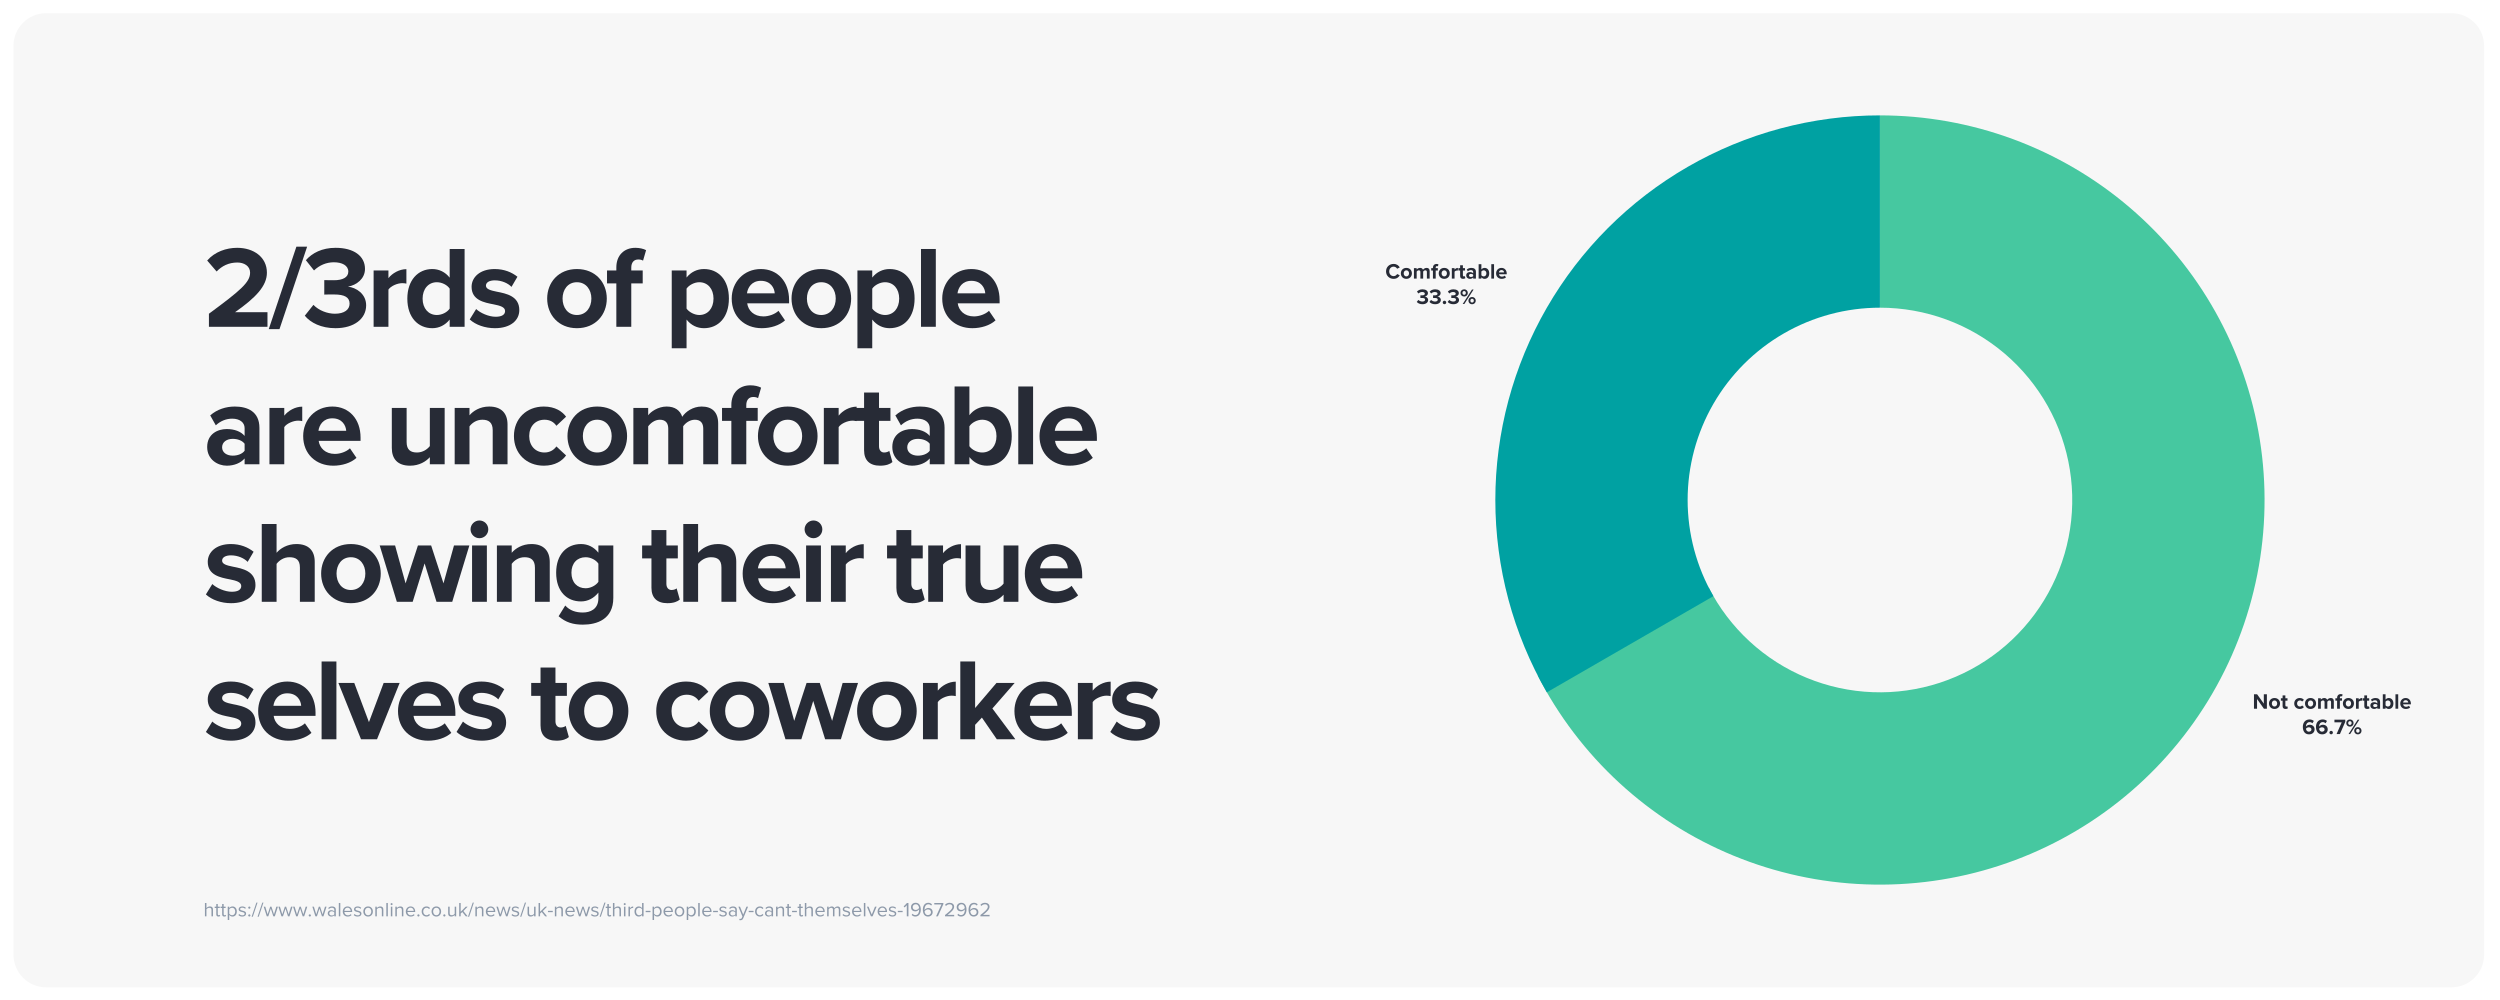 <?xml version="1.0" encoding="UTF-8"?>
<svg xmlns="http://www.w3.org/2000/svg" xmlns:xlink="http://www.w3.org/1999/xlink" width="750pt" height="300pt" viewBox="0 0 750 300" version="1.2">
<defs>
<g>
<symbol overflow="visible" id="glyph0-0">
<path style="stroke:none;" d="M 1.645 0 L 19.211 0 L 19.211 -4.375 L 9.484 -4.375 C 15.746 -8.785 19.039 -12.25 19.039 -16.238 C 19.039 -20.891 15.082 -23.691 10.113 -23.691 C 6.859 -23.691 3.395 -22.5 1.121 -19.879 L 3.953 -16.586 C 5.527 -18.23 7.559 -19.281 10.184 -19.281 C 12.145 -19.281 13.996 -18.266 13.996 -16.238 C 13.996 -13.367 11.199 -10.953 1.645 -3.918 Z M 1.645 0 "/>
</symbol>
<symbol overflow="visible" id="glyph0-1">
<path style="stroke:none;" d="M 0.699 -3.324 C 2.414 -1.227 5.598 0.422 9.902 0.422 C 15.504 0.422 19.105 -2.414 19.105 -6.438 C 19.105 -9.938 16.027 -11.793 13.648 -12.039 C 16.238 -12.492 18.758 -14.418 18.758 -17.359 C 18.758 -21.242 15.398 -23.691 9.938 -23.691 C 5.844 -23.691 2.906 -22.117 1.016 -19.98 L 3.465 -16.902 C 5.109 -18.477 7.176 -19.352 9.414 -19.352 C 11.863 -19.352 13.754 -18.406 13.754 -16.551 C 13.754 -14.805 12.039 -13.965 9.449 -13.965 C 8.574 -13.965 6.965 -13.965 6.543 -13.996 L 6.543 -9.66 C 6.895 -9.695 8.469 -9.695 9.449 -9.695 C 12.703 -9.695 14.137 -8.82 14.137 -6.93 C 14.137 -5.145 12.562 -3.918 9.73 -3.918 C 7.453 -3.918 4.898 -4.898 3.289 -6.578 Z M 0.699 -3.324 "/>
</symbol>
<symbol overflow="visible" id="glyph0-2">
<path style="stroke:none;" d="M 2.203 0 L 6.648 0 L 6.648 -11.164 C 7.383 -12.25 9.344 -13.09 10.812 -13.09 C 11.305 -13.09 11.723 -13.02 12.039 -12.949 L 12.039 -17.289 C 9.938 -17.289 7.84 -16.098 6.648 -14.594 L 6.648 -16.902 L 2.203 -16.902 Z M 2.203 0 "/>
</symbol>
<symbol overflow="visible" id="glyph0-3">
<path style="stroke:none;" d="M 13.824 0 L 18.301 0 L 18.301 -23.34 L 13.824 -23.34 L 13.824 -14.734 C 12.492 -16.449 10.602 -17.324 8.609 -17.324 C 4.305 -17.324 1.121 -13.965 1.121 -8.434 C 1.121 -2.801 4.34 0.422 8.609 0.422 C 10.637 0.422 12.492 -0.488 13.824 -2.168 Z M 13.824 -5.461 C 13.09 -4.34 11.477 -3.535 9.973 -3.535 C 7.453 -3.535 5.703 -5.527 5.703 -8.434 C 5.703 -11.375 7.453 -13.367 9.973 -13.367 C 11.477 -13.367 13.09 -12.562 13.824 -11.445 Z M 13.824 -5.461 "/>
</symbol>
<symbol overflow="visible" id="glyph0-4">
<path style="stroke:none;" d="M 0.734 -2.203 C 2.52 -0.559 5.355 0.422 8.293 0.422 C 12.984 0.422 15.609 -1.926 15.609 -5.004 C 15.609 -9.203 11.723 -9.973 8.82 -10.535 C 6.93 -10.918 5.598 -11.305 5.598 -12.352 C 5.598 -13.332 6.648 -13.93 8.258 -13.93 C 10.324 -13.93 12.25 -13.055 13.262 -11.969 L 15.047 -15.012 C 13.367 -16.344 11.094 -17.324 8.223 -17.324 C 3.781 -17.324 1.293 -14.836 1.293 -12.004 C 1.293 -7.98 5.039 -7.277 7.945 -6.719 C 9.867 -6.336 11.34 -5.914 11.34 -4.723 C 11.34 -3.676 10.43 -3.008 8.504 -3.008 C 6.402 -3.008 3.883 -4.164 2.66 -5.32 Z M 0.734 -2.203 "/>
</symbol>
<symbol overflow="visible" id="glyph0-5">
<path style="stroke:none;" d=""/>
</symbol>
<symbol overflow="visible" id="glyph0-6">
<path style="stroke:none;" d="M 10.043 0.422 C 15.645 0.422 19.004 -3.641 19.004 -8.469 C 19.004 -13.262 15.645 -17.324 10.043 -17.324 C 4.48 -17.324 1.121 -13.262 1.121 -8.469 C 1.121 -3.641 4.48 0.422 10.043 0.422 Z M 10.043 -3.535 C 7.277 -3.535 5.738 -5.809 5.738 -8.469 C 5.738 -11.094 7.277 -13.367 10.043 -13.367 C 12.809 -13.367 14.383 -11.094 14.383 -8.469 C 14.383 -5.809 12.809 -3.535 10.043 -3.535 Z M 10.043 -3.535 "/>
</symbol>
<symbol overflow="visible" id="glyph0-7">
<path style="stroke:none;" d="M 3.184 0 L 7.664 0 L 7.664 -13.02 L 11.094 -13.02 L 11.094 -16.902 L 7.664 -16.902 L 7.664 -17.742 C 7.664 -19.352 8.504 -20.191 9.762 -20.191 C 10.289 -20.191 10.812 -20.086 11.199 -19.844 L 12.109 -22.992 C 11.305 -23.41 10.148 -23.691 8.891 -23.691 C 5.562 -23.691 3.184 -21.488 3.184 -17.812 L 3.184 -16.902 L 0.387 -16.902 L 0.387 -13.02 L 3.184 -13.02 Z M 3.184 0 "/>
</symbol>
<symbol overflow="visible" id="glyph0-8">
<path style="stroke:none;" d="M 6.648 6.438 L 6.648 -2.168 C 8.016 -0.422 9.867 0.422 11.863 0.422 C 16.203 0.422 19.352 -2.836 19.352 -8.469 C 19.352 -14.102 16.203 -17.324 11.863 -17.324 C 9.797 -17.324 7.945 -16.414 6.648 -14.77 L 6.648 -16.902 L 2.203 -16.902 L 2.203 6.438 Z M 14.734 -8.469 C 14.734 -5.527 13.02 -3.535 10.465 -3.535 C 9.027 -3.535 7.383 -4.41 6.648 -5.461 L 6.648 -11.445 C 7.383 -12.527 9.027 -13.367 10.465 -13.367 C 13.02 -13.367 14.734 -11.375 14.734 -8.469 Z M 14.734 -8.469 "/>
</symbol>
<symbol overflow="visible" id="glyph0-9">
<path style="stroke:none;" d="M 1.121 -8.469 C 1.121 -3.043 5.004 0.422 10.148 0.422 C 12.773 0.422 15.434 -0.387 17.113 -1.926 L 15.152 -4.793 C 14.066 -3.746 12.215 -3.113 10.637 -3.113 C 7.77 -3.113 6.055 -4.898 5.773 -7.035 L 18.336 -7.035 L 18.336 -8.016 C 18.336 -13.543 14.906 -17.324 9.867 -17.324 C 4.723 -17.324 1.121 -13.367 1.121 -8.469 Z M 9.867 -13.789 C 12.809 -13.789 13.93 -11.652 14.031 -10.043 L 5.703 -10.043 C 5.914 -11.723 7.105 -13.789 9.867 -13.789 Z M 9.867 -13.789 "/>
</symbol>
<symbol overflow="visible" id="glyph0-10">
<path style="stroke:none;" d="M 2.203 0 L 6.648 0 L 6.648 -23.34 L 2.203 -23.34 Z M 2.203 0 "/>
</symbol>
<symbol overflow="visible" id="glyph0-11">
<path style="stroke:none;" d="M 12.352 0 L 16.797 0 L 16.797 -10.918 C 16.797 -15.781 13.262 -17.324 9.414 -17.324 C 6.754 -17.324 4.094 -16.484 2.031 -14.664 L 3.711 -11.688 C 5.145 -13.02 6.824 -13.684 8.645 -13.684 C 10.883 -13.684 12.352 -12.562 12.352 -10.848 L 12.352 -8.504 C 11.234 -9.867 9.238 -10.57 7 -10.57 C 4.305 -10.57 1.121 -9.133 1.121 -5.18 C 1.121 -1.398 4.305 0.422 7 0.422 C 9.203 0.422 11.199 -0.387 12.352 -1.75 Z M 12.352 -4.059 C 11.617 -3.078 10.219 -2.59 8.785 -2.59 C 7.035 -2.59 5.598 -3.5 5.598 -5.074 C 5.598 -6.719 7.035 -7.629 8.785 -7.629 C 10.219 -7.629 11.617 -7.141 12.352 -6.16 Z M 12.352 -4.059 "/>
</symbol>
<symbol overflow="visible" id="glyph0-12">
<path style="stroke:none;" d="M 13.613 0 L 18.059 0 L 18.059 -16.902 L 13.613 -16.902 L 13.613 -5.461 C 12.844 -4.48 11.477 -3.535 9.762 -3.535 C 7.875 -3.535 6.648 -4.305 6.648 -6.648 L 6.648 -16.902 L 2.203 -16.902 L 2.203 -4.898 C 2.203 -1.609 3.953 0.422 7.664 0.422 C 10.43 0.422 12.457 -0.84 13.613 -2.133 Z M 13.613 0 "/>
</symbol>
<symbol overflow="visible" id="glyph0-13">
<path style="stroke:none;" d="M 13.613 0 L 18.059 0 L 18.059 -11.934 C 18.059 -15.223 16.273 -17.324 12.562 -17.324 C 9.797 -17.324 7.734 -15.992 6.648 -14.699 L 6.648 -16.902 L 2.203 -16.902 L 2.203 0 L 6.648 0 L 6.648 -11.375 C 7.383 -12.387 8.75 -13.367 10.5 -13.367 C 12.387 -13.367 13.613 -12.562 13.613 -10.219 Z M 13.613 0 "/>
</symbol>
<symbol overflow="visible" id="glyph0-14">
<path style="stroke:none;" d="M 1.121 -8.469 C 1.121 -3.254 4.863 0.422 10.078 0.422 C 13.543 0.422 15.645 -1.086 16.762 -2.66 L 13.859 -5.355 C 13.055 -4.234 11.828 -3.535 10.289 -3.535 C 7.594 -3.535 5.703 -5.527 5.703 -8.469 C 5.703 -11.41 7.594 -13.367 10.289 -13.367 C 11.828 -13.367 13.055 -12.738 13.859 -11.547 L 16.762 -14.277 C 15.645 -15.816 13.543 -17.324 10.078 -17.324 C 4.863 -17.324 1.121 -13.648 1.121 -8.469 Z M 1.121 -8.469 "/>
</symbol>
<symbol overflow="visible" id="glyph0-15">
<path style="stroke:none;" d="M 23.168 0 L 27.645 0 L 27.645 -12.215 C 27.645 -15.68 25.793 -17.324 22.676 -17.324 C 20.086 -17.324 17.848 -15.781 16.867 -14.242 C 16.238 -16.168 14.664 -17.324 12.18 -17.324 C 9.59 -17.324 7.348 -15.711 6.648 -14.699 L 6.648 -16.902 L 2.203 -16.902 L 2.203 0 L 6.648 0 L 6.648 -11.375 C 7.312 -12.316 8.609 -13.367 10.148 -13.367 C 11.969 -13.367 12.668 -12.25 12.668 -10.672 L 12.668 0 L 17.148 0 L 17.148 -11.41 C 17.777 -12.316 19.074 -13.367 20.648 -13.367 C 22.465 -13.367 23.168 -12.25 23.168 -10.672 Z M 23.168 0 "/>
</symbol>
<symbol overflow="visible" id="glyph0-16">
<path style="stroke:none;" d="M 7.875 0.422 C 9.73 0.422 10.918 -0.07 11.582 -0.664 L 10.637 -4.023 C 10.395 -3.781 9.762 -3.535 9.098 -3.535 C 8.117 -3.535 7.559 -4.34 7.559 -5.391 L 7.559 -13.02 L 10.988 -13.02 L 10.988 -16.902 L 7.559 -16.902 L 7.559 -21.523 L 3.078 -21.523 L 3.078 -16.902 L 0.281 -16.902 L 0.281 -13.02 L 3.078 -13.02 L 3.078 -4.199 C 3.078 -1.191 4.758 0.422 7.875 0.422 Z M 7.875 0.422 "/>
</symbol>
<symbol overflow="visible" id="glyph0-17">
<path style="stroke:none;" d="M 2.203 0 L 6.648 0 L 6.648 -2.168 C 7.98 -0.488 9.832 0.422 11.863 0.422 C 16.133 0.422 19.352 -2.801 19.352 -8.434 C 19.352 -13.965 16.168 -17.324 11.863 -17.324 C 9.867 -17.324 7.98 -16.449 6.648 -14.734 L 6.648 -23.34 L 2.203 -23.34 Z M 6.648 -5.426 L 6.648 -11.41 C 7.383 -12.527 9.027 -13.367 10.465 -13.367 C 13.055 -13.367 14.77 -11.375 14.77 -8.434 C 14.77 -5.496 13.055 -3.535 10.465 -3.535 C 9.027 -3.535 7.383 -4.34 6.648 -5.426 Z M 6.648 -5.426 "/>
</symbol>
<symbol overflow="visible" id="glyph0-18">
<path style="stroke:none;" d="M 13.648 0 L 18.094 0 L 18.094 -12.004 C 18.094 -15.293 16.309 -17.324 12.598 -17.324 C 9.832 -17.324 7.734 -15.992 6.648 -14.699 L 6.648 -23.34 L 2.203 -23.34 L 2.203 0 L 6.648 0 L 6.648 -11.375 C 7.418 -12.387 8.785 -13.367 10.5 -13.367 C 12.422 -13.367 13.648 -12.633 13.648 -10.289 Z M 13.648 0 "/>
</symbol>
<symbol overflow="visible" id="glyph0-19">
<path style="stroke:none;" d="M 17.043 0 L 21.766 0 L 26.91 -16.902 L 22.293 -16.902 L 19.141 -5.527 L 15.434 -16.902 L 11.477 -16.902 L 7.77 -5.527 L 4.621 -16.902 L 0 -16.902 L 5.145 0 L 9.902 0 L 13.473 -11.512 Z M 17.043 0 "/>
</symbol>
<symbol overflow="visible" id="glyph0-20">
<path style="stroke:none;" d="M 4.41 -19.074 C 5.879 -19.074 7.07 -20.262 7.07 -21.73 C 7.07 -23.203 5.879 -24.391 4.41 -24.391 C 2.973 -24.391 1.75 -23.203 1.75 -21.73 C 1.75 -20.262 2.973 -19.074 4.41 -19.074 Z M 2.203 0 L 6.648 0 L 6.648 -16.902 L 2.203 -16.902 Z M 2.203 0 "/>
</symbol>
<symbol overflow="visible" id="glyph0-21">
<path style="stroke:none;" d="M 1.855 4.34 C 3.988 6.195 6.23 6.859 9.133 6.859 C 13.297 6.859 18.266 5.285 18.266 -1.156 L 18.266 -16.902 L 13.789 -16.902 L 13.789 -14.734 C 12.422 -16.449 10.602 -17.324 8.574 -17.324 C 4.305 -17.324 1.121 -14.242 1.121 -8.715 C 1.121 -3.078 4.34 -0.105 8.574 -0.105 C 10.637 -0.105 12.457 -1.086 13.789 -2.766 L 13.789 -1.051 C 13.789 2.273 11.27 3.219 9.133 3.219 C 7 3.219 5.215 2.625 3.848 1.121 Z M 13.789 -5.984 C 13.055 -4.898 11.445 -4.059 9.973 -4.059 C 7.453 -4.059 5.703 -5.809 5.703 -8.715 C 5.703 -11.617 7.453 -13.367 9.973 -13.367 C 11.445 -13.367 13.055 -12.562 13.789 -11.445 Z M 13.789 -5.984 "/>
</symbol>
<symbol overflow="visible" id="glyph0-22">
<path style="stroke:none;" d="M 6.578 0 L 11.375 0 L 18.164 -16.902 L 13.367 -16.902 L 8.957 -5.145 L 4.551 -16.902 L -0.211 -16.902 Z M 6.578 0 "/>
</symbol>
<symbol overflow="visible" id="glyph0-23">
<path style="stroke:none;" d="M 13.156 0 L 18.723 0 L 11.828 -9.238 L 18.512 -16.902 L 13.055 -16.902 L 6.648 -9.379 L 6.648 -23.34 L 2.203 -23.34 L 2.203 0 L 6.648 0 L 6.648 -4.34 L 8.68 -6.508 Z M 13.156 0 "/>
</symbol>
<symbol overflow="visible" id="glyph1-0">
<path style="stroke:none;" d="M 0 0.699 L 3.219 0.699 L 11.512 -24.043 L 8.293 -24.043 Z M 0 0.699 "/>
</symbol>
<symbol overflow="visible" id="glyph2-0">
<path style="stroke:none;" d="M 2.41 0 L 2.863 0 L 2.863 -2.047 C 2.863 -2.676 2.543 -2.969 1.938 -2.969 C 1.5 -2.969 1.105 -2.719 0.898 -2.477 L 0.898 -4.004 L 0.449 -4.004 L 0.449 0 L 0.898 0 L 0.898 -2.117 C 1.074 -2.352 1.41 -2.566 1.758 -2.566 C 2.148 -2.566 2.41 -2.418 2.41 -1.906 Z M 2.41 0 "/>
</symbol>
<symbol overflow="visible" id="glyph2-1">
<path style="stroke:none;" d="M 1.184 0.07 C 1.445 0.07 1.609 -0.008 1.723 -0.113 L 1.59 -0.449 C 1.531 -0.383 1.41 -0.328 1.285 -0.328 C 1.086 -0.328 0.988 -0.484 0.988 -0.703 L 0.988 -2.504 L 1.578 -2.504 L 1.578 -2.898 L 0.988 -2.898 L 0.988 -3.691 L 0.539 -3.691 L 0.539 -2.898 L 0.059 -2.898 L 0.059 -2.504 L 0.539 -2.504 L 0.539 -0.605 C 0.539 -0.176 0.758 0.07 1.184 0.07 Z M 1.184 0.07 "/>
</symbol>
<symbol overflow="visible" id="glyph2-2">
<path style="stroke:none;" d="M 0.898 1.105 L 0.898 -0.438 C 1.133 -0.113 1.48 0.07 1.879 0.07 C 2.641 0.07 3.168 -0.516 3.168 -1.453 C 3.168 -2.395 2.641 -2.969 1.879 -2.969 C 1.469 -2.969 1.109 -2.762 0.898 -2.465 L 0.898 -2.898 L 0.449 -2.898 L 0.449 1.105 Z M 2.695 -1.453 C 2.695 -0.809 2.348 -0.328 1.766 -0.328 C 1.41 -0.328 1.055 -0.547 0.898 -0.797 L 0.898 -2.105 C 1.055 -2.359 1.41 -2.566 1.766 -2.566 C 2.348 -2.566 2.695 -2.094 2.695 -1.453 Z M 2.695 -1.453 "/>
</symbol>
<symbol overflow="visible" id="glyph2-3">
<path style="stroke:none;" d="M 0.199 -0.383 C 0.492 -0.07 0.895 0.07 1.367 0.07 C 2.117 0.07 2.508 -0.316 2.508 -0.805 C 2.508 -1.445 1.926 -1.59 1.422 -1.703 C 1.043 -1.793 0.715 -1.883 0.715 -2.164 C 0.715 -2.426 0.961 -2.605 1.355 -2.605 C 1.727 -2.605 2.047 -2.449 2.219 -2.238 L 2.43 -2.551 C 2.195 -2.785 1.848 -2.969 1.355 -2.969 C 0.664 -2.969 0.277 -2.586 0.277 -2.137 C 0.277 -1.535 0.836 -1.402 1.324 -1.289 C 1.715 -1.195 2.07 -1.094 2.07 -0.773 C 2.07 -0.492 1.828 -0.293 1.387 -0.293 C 0.988 -0.293 0.625 -0.484 0.434 -0.707 Z M 0.199 -0.383 "/>
</symbol>
<symbol overflow="visible" id="glyph2-4">
<path style="stroke:none;" d="M 2.957 0 L 3.406 0 L 4.332 -2.898 L 3.863 -2.898 L 3.156 -0.59 L 2.395 -2.898 L 2.012 -2.898 L 1.246 -0.59 L 0.539 -2.898 L 0.07 -2.898 L 0.996 0 L 1.445 0 L 2.203 -2.328 Z M 2.957 0 "/>
</symbol>
<symbol overflow="visible" id="glyph2-5">
<path style="stroke:none;" d="M 2.262 0 L 2.711 0 L 2.711 -1.992 C 2.711 -2.695 2.203 -2.969 1.59 -2.969 C 1.117 -2.969 0.742 -2.812 0.434 -2.488 L 0.641 -2.18 C 0.898 -2.453 1.184 -2.578 1.531 -2.578 C 1.949 -2.578 2.262 -2.359 2.262 -1.969 L 2.262 -1.445 C 2.027 -1.715 1.699 -1.844 1.301 -1.844 C 0.809 -1.844 0.289 -1.535 0.289 -0.887 C 0.289 -0.258 0.809 0.07 1.301 0.07 C 1.691 0.07 2.023 -0.066 2.262 -0.328 Z M 2.262 -0.613 C 2.09 -0.371 1.781 -0.254 1.465 -0.254 C 1.043 -0.254 0.75 -0.516 0.75 -0.883 C 0.75 -1.254 1.043 -1.52 1.465 -1.52 C 1.781 -1.52 2.09 -1.398 2.262 -1.156 Z M 2.262 -0.613 "/>
</symbol>
<symbol overflow="visible" id="glyph2-6">
<path style="stroke:none;" d="M 0.449 0 L 0.898 0 L 0.898 -4.004 L 0.449 -4.004 Z M 0.449 0 "/>
</symbol>
<symbol overflow="visible" id="glyph2-7">
<path style="stroke:none;" d="M 0.281 -1.453 C 0.281 -0.547 0.898 0.07 1.758 0.07 C 2.23 0.07 2.621 -0.086 2.91 -0.371 L 2.695 -0.664 C 2.465 -0.434 2.129 -0.301 1.801 -0.301 C 1.176 -0.301 0.793 -0.758 0.758 -1.301 L 3.102 -1.301 L 3.102 -1.414 C 3.102 -2.285 2.586 -2.969 1.711 -2.969 C 0.883 -2.969 0.281 -2.293 0.281 -1.453 Z M 1.703 -2.598 C 2.363 -2.598 2.652 -2.062 2.656 -1.633 L 0.758 -1.633 C 0.781 -2.074 1.086 -2.598 1.703 -2.598 Z M 1.703 -2.598 "/>
</symbol>
<symbol overflow="visible" id="glyph2-8">
<path style="stroke:none;" d="M 1.715 0.07 C 2.598 0.07 3.148 -0.613 3.148 -1.453 C 3.148 -2.293 2.598 -2.969 1.715 -2.969 C 0.836 -2.969 0.281 -2.293 0.281 -1.453 C 0.281 -0.613 0.836 0.07 1.715 0.07 Z M 1.715 -0.328 C 1.098 -0.328 0.75 -0.859 0.75 -1.453 C 0.75 -2.039 1.098 -2.566 1.715 -2.566 C 2.336 -2.566 2.676 -2.039 2.676 -1.453 C 2.676 -0.859 2.336 -0.328 1.715 -0.328 Z M 1.715 -0.328 "/>
</symbol>
<symbol overflow="visible" id="glyph2-9">
<path style="stroke:none;" d="M 2.406 0 L 2.855 0 L 2.855 -2.035 C 2.855 -2.664 2.539 -2.969 1.934 -2.969 C 1.5 -2.969 1.105 -2.719 0.898 -2.477 L 0.898 -2.898 L 0.449 -2.898 L 0.449 0 L 0.898 0 L 0.898 -2.117 C 1.066 -2.352 1.402 -2.566 1.758 -2.566 C 2.148 -2.566 2.406 -2.406 2.406 -1.895 Z M 2.406 0 "/>
</symbol>
<symbol overflow="visible" id="glyph2-10">
<path style="stroke:none;" d="M 0.672 -3.367 C 0.84 -3.367 0.977 -3.496 0.977 -3.664 C 0.977 -3.836 0.84 -3.973 0.672 -3.973 C 0.512 -3.973 0.371 -3.836 0.371 -3.664 C 0.371 -3.496 0.512 -3.367 0.672 -3.367 Z M 0.449 0 L 0.898 0 L 0.898 -2.898 L 0.449 -2.898 Z M 0.449 0 "/>
</symbol>
<symbol overflow="visible" id="glyph2-11">
<path style="stroke:none;" d="M 0.281 -1.453 C 0.281 -0.59 0.863 0.07 1.727 0.07 C 2.258 0.07 2.566 -0.145 2.789 -0.434 L 2.488 -0.707 C 2.297 -0.449 2.051 -0.328 1.754 -0.328 C 1.133 -0.328 0.75 -0.809 0.75 -1.453 C 0.75 -2.094 1.133 -2.566 1.754 -2.566 C 2.051 -2.566 2.297 -2.453 2.488 -2.191 L 2.789 -2.465 C 2.566 -2.754 2.258 -2.969 1.727 -2.969 C 0.863 -2.969 0.281 -2.309 0.281 -1.453 Z M 0.281 -1.453 "/>
</symbol>
<symbol overflow="visible" id="glyph2-12">
<path style="stroke:none;" d="M 2.406 0 L 2.855 0 L 2.855 -2.898 L 2.406 -2.898 L 2.406 -0.77 C 2.238 -0.535 1.902 -0.328 1.547 -0.328 C 1.156 -0.328 0.898 -0.48 0.898 -0.988 L 0.898 -2.898 L 0.449 -2.898 L 0.449 -0.852 C 0.449 -0.223 0.77 0.07 1.375 0.07 C 1.805 0.07 2.184 -0.156 2.406 -0.406 Z M 2.406 0 "/>
</symbol>
<symbol overflow="visible" id="glyph2-13">
<path style="stroke:none;" d="M 2.426 0 L 3 0 L 1.711 -1.586 L 2.992 -2.898 L 2.426 -2.898 L 0.898 -1.355 L 0.898 -4.004 L 0.449 -4.004 L 0.449 0 L 0.898 0 L 0.898 -0.828 L 1.379 -1.301 Z M 2.426 0 "/>
</symbol>
<symbol overflow="visible" id="glyph2-14">
<path style="stroke:none;" d="M 0.449 0 L 0.898 0 L 0.898 -2.051 C 1.031 -2.285 1.41 -2.516 1.688 -2.516 C 1.758 -2.516 1.812 -2.508 1.867 -2.496 L 1.867 -2.957 C 1.469 -2.957 1.133 -2.734 0.898 -2.43 L 0.898 -2.898 L 0.449 -2.898 Z M 0.449 0 "/>
</symbol>
<symbol overflow="visible" id="glyph2-15">
<path style="stroke:none;" d="M 2.551 0 L 3 0 L 3 -4.004 L 2.551 -4.004 L 2.551 -2.461 C 2.316 -2.777 1.961 -2.969 1.57 -2.969 C 0.809 -2.969 0.281 -2.371 0.281 -1.445 C 0.281 -0.504 0.816 0.07 1.57 0.07 C 1.98 0.07 2.336 -0.137 2.551 -0.434 Z M 2.551 -0.785 C 2.387 -0.535 2.039 -0.328 1.68 -0.328 C 1.098 -0.328 0.75 -0.805 0.75 -1.445 C 0.75 -2.09 1.098 -2.566 1.68 -2.566 C 2.039 -2.566 2.387 -2.352 2.551 -2.102 Z M 2.551 -0.785 "/>
</symbol>
<symbol overflow="visible" id="glyph2-16">
<path style="stroke:none;" d="M 0.359 0.727 L 0.289 1.133 C 0.371 1.156 0.523 1.176 0.617 1.176 C 1.004 1.172 1.297 1.008 1.469 0.59 L 2.922 -2.898 L 2.43 -2.898 L 1.469 -0.523 L 0.504 -2.898 L 0.02 -2.898 L 1.23 0.031 L 1.039 0.469 C 0.938 0.707 0.805 0.773 0.605 0.773 C 0.535 0.773 0.426 0.758 0.359 0.727 Z M 0.359 0.727 "/>
</symbol>
<symbol overflow="visible" id="glyph2-17">
<path style="stroke:none;" d="M 3.949 0 L 4.398 0 L 4.398 -2.094 C 4.398 -2.676 4.117 -2.969 3.59 -2.969 C 3.168 -2.969 2.777 -2.695 2.617 -2.43 C 2.531 -2.73 2.281 -2.969 1.836 -2.969 C 1.41 -2.969 1.02 -2.664 0.898 -2.477 L 0.898 -2.898 L 0.449 -2.898 L 0.449 0 L 0.898 0 L 0.898 -2.117 C 1.055 -2.352 1.367 -2.566 1.66 -2.566 C 2.039 -2.566 2.195 -2.336 2.195 -1.969 L 2.195 0 L 2.645 0 L 2.645 -2.125 C 2.797 -2.352 3.113 -2.566 3.414 -2.566 C 3.785 -2.566 3.949 -2.336 3.949 -1.969 Z M 3.949 0 "/>
</symbol>
<symbol overflow="visible" id="glyph2-18">
<path style="stroke:none;" d="M 1.223 0 L 1.715 0 L 2.922 -2.898 L 2.43 -2.898 L 1.469 -0.523 L 0.504 -2.898 L 0.02 -2.898 Z M 1.223 0 "/>
</symbol>
<symbol overflow="visible" id="glyph2-19">
<path style="stroke:none;" d="M 1.066 0 L 1.566 0 L 1.566 -4.004 L 1.129 -4.004 L 0.125 -2.969 L 0.426 -2.664 L 1.066 -3.344 Z M 1.066 0 "/>
</symbol>
<symbol overflow="visible" id="glyph2-20">
<path style="stroke:none;" d="M 0.504 -0.414 C 0.758 -0.125 1.105 0.066 1.613 0.066 C 2.734 0.066 3.238 -0.918 3.238 -1.996 C 3.238 -3.09 2.812 -4.066 1.691 -4.066 C 0.82 -4.066 0.293 -3.449 0.293 -2.762 C 0.293 -1.906 0.887 -1.48 1.609 -1.48 C 2.117 -1.48 2.562 -1.828 2.734 -2.105 C 2.742 -2.051 2.742 -1.996 2.742 -1.945 C 2.742 -1.188 2.426 -0.379 1.613 -0.379 C 1.199 -0.379 0.961 -0.547 0.758 -0.785 Z M 2.719 -2.508 C 2.508 -2.152 2.117 -1.914 1.723 -1.914 C 1.207 -1.914 0.797 -2.191 0.797 -2.777 C 0.797 -3.156 1.105 -3.625 1.715 -3.625 C 2.41 -3.625 2.676 -3.008 2.719 -2.508 Z M 2.719 -2.508 "/>
</symbol>
<symbol overflow="visible" id="glyph2-21">
<path style="stroke:none;" d="M 0.305 -1.992 C 0.305 -0.906 0.73 0.07 1.848 0.07 C 2.723 0.07 3.254 -0.539 3.254 -1.234 C 3.254 -2.09 2.664 -2.516 1.945 -2.516 C 1.43 -2.516 0.984 -2.164 0.809 -1.891 C 0.805 -1.945 0.805 -1.992 0.805 -2.047 C 0.805 -2.832 1.156 -3.617 1.934 -3.617 C 2.352 -3.617 2.586 -3.449 2.789 -3.211 L 3.043 -3.582 C 2.797 -3.863 2.449 -4.062 1.934 -4.062 C 0.809 -4.062 0.305 -3.078 0.305 -1.992 Z M 2.746 -1.219 C 2.746 -0.836 2.449 -0.371 1.828 -0.371 C 1.133 -0.371 0.871 -0.984 0.82 -1.48 C 1.043 -1.836 1.43 -2.082 1.824 -2.082 C 2.34 -2.082 2.746 -1.805 2.746 -1.219 Z M 2.746 -1.219 "/>
</symbol>
<symbol overflow="visible" id="glyph2-22">
<path style="stroke:none;" d="M 0.727 0 L 1.277 0 L 2.914 -3.66 L 2.914 -4.004 L 0.188 -4.004 L 0.188 -3.559 L 2.34 -3.559 Z M 0.727 0 "/>
</symbol>
<symbol overflow="visible" id="glyph2-23">
<path style="stroke:none;" d="M 0.324 0 L 3.07 0 L 3.07 -0.445 L 1.109 -0.445 C 2.227 -1.324 3.055 -2.07 3.055 -2.887 C 3.055 -3.684 2.375 -4.062 1.711 -4.062 C 1.145 -4.062 0.625 -3.836 0.316 -3.434 L 0.625 -3.113 C 0.859 -3.414 1.23 -3.617 1.711 -3.617 C 2.125 -3.617 2.543 -3.395 2.543 -2.887 C 2.543 -2.195 1.766 -1.531 0.324 -0.395 Z M 0.324 0 "/>
</symbol>
<symbol overflow="visible" id="glyph3-0">
<path style="stroke:none;" d="M 0.359 -2.609 C 0.359 -2.43 0.512 -2.281 0.691 -2.281 C 0.871 -2.281 1.02 -2.43 1.02 -2.609 C 1.02 -2.789 0.871 -2.941 0.691 -2.941 C 0.512 -2.941 0.359 -2.789 0.359 -2.609 Z M 0.359 -0.27 C 0.359 -0.09 0.512 0.059 0.691 0.059 C 0.871 0.059 1.02 -0.09 1.02 -0.27 C 1.02 -0.449 0.871 -0.602 0.691 -0.602 C 0.512 -0.602 0.359 -0.449 0.359 -0.27 Z M 0.359 -0.27 "/>
</symbol>
<symbol overflow="visible" id="glyph3-1">
<path style="stroke:none;" d="M 0.359 -0.27 C 0.359 -0.09 0.512 0.059 0.691 0.059 C 0.871 0.059 1.02 -0.09 1.02 -0.27 C 1.02 -0.449 0.871 -0.602 0.691 -0.602 C 0.512 -0.602 0.359 -0.449 0.359 -0.27 Z M 0.359 -0.27 "/>
</symbol>
<symbol overflow="visible" id="glyph3-2">
<path style="stroke:none;" d="M 0.18 -1.254 L 1.621 -1.254 L 1.621 -1.648 L 0.18 -1.648 Z M 0.18 -1.254 "/>
</symbol>
<symbol overflow="visible" id="glyph4-0">
<path style="stroke:none;" d="M 0 0.121 L 0.355 0.121 L 1.777 -4.121 L 1.422 -4.121 Z M 0 0.121 "/>
</symbol>
<symbol overflow="visible" id="glyph5-0">
<path style="stroke:none;" d="M 3.414 0 L 4.305 0 L 4.305 -4.328 L 3.383 -4.328 L 3.383 -1.523 L 1.375 -4.328 L 0.43 -4.328 L 0.43 0 L 1.352 0 L 1.352 -2.906 Z M 3.414 0 "/>
</symbol>
<symbol overflow="visible" id="glyph5-1">
<path style="stroke:none;" d="M 1.863 0.078 C 2.902 0.078 3.523 -0.676 3.523 -1.57 C 3.523 -2.461 2.902 -3.211 1.863 -3.211 C 0.832 -3.211 0.207 -2.461 0.207 -1.57 C 0.207 -0.676 0.832 0.078 1.863 0.078 Z M 1.863 -0.656 C 1.352 -0.656 1.066 -1.078 1.066 -1.57 C 1.066 -2.059 1.352 -2.48 1.863 -2.48 C 2.375 -2.48 2.668 -2.059 2.668 -1.57 C 2.668 -1.078 2.375 -0.656 1.863 -0.656 Z M 1.863 -0.656 "/>
</symbol>
<symbol overflow="visible" id="glyph5-2">
<path style="stroke:none;" d="M 1.461 0.078 C 1.805 0.078 2.023 -0.012 2.148 -0.125 L 1.973 -0.746 C 1.926 -0.699 1.812 -0.656 1.688 -0.656 C 1.504 -0.656 1.402 -0.805 1.402 -1 L 1.402 -2.414 L 2.039 -2.414 L 2.039 -3.137 L 1.402 -3.137 L 1.402 -3.992 L 0.57 -3.992 L 0.57 -3.137 L 0.051 -3.137 L 0.051 -2.414 L 0.57 -2.414 L 0.57 -0.777 C 0.57 -0.219 0.883 0.078 1.461 0.078 Z M 1.461 0.078 "/>
</symbol>
<symbol overflow="visible" id="glyph5-3">
<path style="stroke:none;" d=""/>
</symbol>
<symbol overflow="visible" id="glyph5-4">
<path style="stroke:none;" d="M 0.207 -1.57 C 0.207 -0.605 0.902 0.078 1.871 0.078 C 2.512 0.078 2.902 -0.203 3.109 -0.492 L 2.57 -0.992 C 2.422 -0.785 2.195 -0.656 1.91 -0.656 C 1.41 -0.656 1.059 -1.027 1.059 -1.57 C 1.059 -2.117 1.41 -2.48 1.91 -2.48 C 2.195 -2.48 2.422 -2.363 2.57 -2.141 L 3.109 -2.648 C 2.902 -2.934 2.512 -3.211 1.871 -3.211 C 0.902 -3.211 0.207 -2.531 0.207 -1.57 Z M 0.207 -1.57 "/>
</symbol>
<symbol overflow="visible" id="glyph5-5">
<path style="stroke:none;" d="M 4.297 0 L 5.129 0 L 5.129 -2.266 C 5.129 -2.906 4.785 -3.211 4.207 -3.211 C 3.727 -3.211 3.309 -2.926 3.129 -2.641 C 3.012 -3 2.719 -3.211 2.258 -3.211 C 1.777 -3.211 1.363 -2.914 1.234 -2.727 L 1.234 -3.137 L 0.41 -3.137 L 0.41 0 L 1.234 0 L 1.234 -2.109 C 1.355 -2.285 1.598 -2.48 1.883 -2.48 C 2.219 -2.48 2.348 -2.273 2.348 -1.98 L 2.348 0 L 3.18 0 L 3.18 -2.117 C 3.297 -2.285 3.539 -2.48 3.828 -2.48 C 4.168 -2.48 4.297 -2.273 4.297 -1.98 Z M 4.297 0 "/>
</symbol>
<symbol overflow="visible" id="glyph5-6">
<path style="stroke:none;" d="M 0.59 0 L 1.422 0 L 1.422 -2.414 L 2.059 -2.414 L 2.059 -3.137 L 1.422 -3.137 L 1.422 -3.289 C 1.422 -3.59 1.578 -3.746 1.812 -3.746 C 1.91 -3.746 2.004 -3.727 2.078 -3.68 L 2.246 -4.266 C 2.098 -4.344 1.883 -4.395 1.648 -4.395 C 1.031 -4.395 0.59 -3.984 0.59 -3.305 L 0.59 -3.137 L 0.07 -3.137 L 0.07 -2.414 L 0.59 -2.414 Z M 0.59 0 "/>
</symbol>
<symbol overflow="visible" id="glyph5-7">
<path style="stroke:none;" d="M 0.41 0 L 1.234 0 L 1.234 -2.07 C 1.371 -2.273 1.734 -2.426 2.004 -2.426 C 2.098 -2.426 2.176 -2.414 2.234 -2.402 L 2.234 -3.207 C 1.844 -3.207 1.453 -2.984 1.234 -2.707 L 1.234 -3.137 L 0.41 -3.137 Z M 0.41 0 "/>
</symbol>
<symbol overflow="visible" id="glyph5-8">
<path style="stroke:none;" d="M 2.293 0 L 3.117 0 L 3.117 -2.023 C 3.117 -2.926 2.461 -3.211 1.746 -3.211 C 1.254 -3.211 0.758 -3.059 0.375 -2.719 L 0.688 -2.168 C 0.953 -2.414 1.266 -2.539 1.602 -2.539 C 2.02 -2.539 2.293 -2.332 2.293 -2.012 L 2.293 -1.578 C 2.082 -1.832 1.715 -1.961 1.297 -1.961 C 0.797 -1.961 0.207 -1.695 0.207 -0.961 C 0.207 -0.258 0.797 0.078 1.297 0.078 C 1.707 0.078 2.078 -0.07 2.293 -0.324 Z M 2.293 -0.754 C 2.156 -0.57 1.895 -0.48 1.629 -0.48 C 1.305 -0.48 1.039 -0.648 1.039 -0.941 C 1.039 -1.246 1.305 -1.414 1.629 -1.414 C 1.895 -1.414 2.156 -1.324 2.293 -1.141 Z M 2.293 -0.754 "/>
</symbol>
<symbol overflow="visible" id="glyph5-9">
<path style="stroke:none;" d="M 0.41 0 L 1.234 0 L 1.234 -0.402 C 1.48 -0.09 1.824 0.078 2.199 0.078 C 2.992 0.078 3.59 -0.52 3.59 -1.562 C 3.59 -2.59 3 -3.211 2.199 -3.211 C 1.832 -3.211 1.48 -3.051 1.234 -2.734 L 1.234 -4.328 L 0.41 -4.328 Z M 1.234 -1.008 L 1.234 -2.117 C 1.371 -2.324 1.676 -2.48 1.941 -2.48 C 2.422 -2.48 2.738 -2.109 2.738 -1.562 C 2.738 -1.02 2.422 -0.656 1.941 -0.656 C 1.676 -0.656 1.371 -0.805 1.234 -1.008 Z M 1.234 -1.008 "/>
</symbol>
<symbol overflow="visible" id="glyph5-10">
<path style="stroke:none;" d="M 0.41 0 L 1.234 0 L 1.234 -4.328 L 0.41 -4.328 Z M 0.41 0 "/>
</symbol>
<symbol overflow="visible" id="glyph5-11">
<path style="stroke:none;" d="M 0.207 -1.57 C 0.207 -0.566 0.93 0.078 1.883 0.078 C 2.367 0.078 2.863 -0.07 3.176 -0.355 L 2.809 -0.891 C 2.609 -0.695 2.266 -0.578 1.973 -0.578 C 1.441 -0.578 1.121 -0.91 1.07 -1.305 L 3.402 -1.305 L 3.402 -1.488 C 3.402 -2.512 2.766 -3.211 1.832 -3.211 C 0.875 -3.211 0.207 -2.48 0.207 -1.57 Z M 1.832 -2.559 C 2.375 -2.559 2.582 -2.16 2.602 -1.863 L 1.059 -1.863 C 1.098 -2.176 1.316 -2.559 1.832 -2.559 Z M 1.832 -2.559 "/>
</symbol>
<symbol overflow="visible" id="glyph5-12">
<path style="stroke:none;" d="M 0.219 -2.156 C 0.219 -0.934 0.773 0.078 2.09 0.078 C 3.078 0.078 3.746 -0.566 3.746 -1.41 C 3.746 -2.332 3.051 -2.805 2.273 -2.805 C 1.797 -2.805 1.363 -2.543 1.16 -2.254 C 1.156 -2.277 1.156 -2.312 1.156 -2.344 C 1.156 -3.031 1.582 -3.598 2.238 -3.598 C 2.621 -3.598 2.867 -3.473 3.102 -3.25 L 3.52 -3.945 C 3.207 -4.211 2.766 -4.395 2.238 -4.395 C 0.961 -4.395 0.219 -3.465 0.219 -2.156 Z M 2.809 -1.371 C 2.809 -1.066 2.543 -0.727 2.043 -0.727 C 1.434 -0.727 1.199 -1.207 1.16 -1.621 C 1.371 -1.875 1.68 -2.039 2.004 -2.039 C 2.426 -2.039 2.809 -1.836 2.809 -1.371 Z M 2.809 -1.371 "/>
</symbol>
<symbol overflow="visible" id="glyph5-13">
<path style="stroke:none;" d="M 0.785 0 L 1.797 0 L 3.406 -3.688 L 3.406 -4.328 L 0.156 -4.328 L 0.156 -3.52 L 2.336 -3.52 Z M 0.785 0 "/>
</symbol>
<symbol overflow="visible" id="glyph5-14">
<path style="stroke:none;" d="M 2.492 0.078 C 3.48 0.078 4.023 -0.449 4.336 -0.988 L 3.543 -1.371 C 3.363 -1.012 2.973 -0.738 2.492 -0.738 C 1.738 -0.738 1.168 -1.344 1.168 -2.16 C 1.168 -2.98 1.738 -3.582 2.492 -3.582 C 2.973 -3.582 3.363 -3.305 3.543 -2.953 L 4.336 -3.344 C 4.031 -3.883 3.48 -4.402 2.492 -4.402 C 1.227 -4.402 0.219 -3.492 0.219 -2.16 C 0.219 -0.832 1.227 0.078 2.492 0.078 Z M 2.492 0.078 "/>
</symbol>
<symbol overflow="visible" id="glyph5-15">
<path style="stroke:none;" d="M 0.129 -0.617 C 0.449 -0.227 1.039 0.078 1.836 0.078 C 2.875 0.078 3.543 -0.449 3.543 -1.195 C 3.543 -1.844 2.973 -2.188 2.531 -2.234 C 3.012 -2.316 3.48 -2.676 3.48 -3.219 C 3.48 -3.941 2.855 -4.395 1.844 -4.395 C 1.082 -4.395 0.539 -4.102 0.188 -3.707 L 0.641 -3.137 C 0.949 -3.426 1.332 -3.59 1.746 -3.59 C 2.199 -3.59 2.551 -3.414 2.551 -3.07 C 2.551 -2.746 2.234 -2.59 1.754 -2.59 C 1.59 -2.59 1.293 -2.59 1.215 -2.598 L 1.215 -1.793 C 1.277 -1.797 1.57 -1.797 1.754 -1.797 C 2.355 -1.797 2.621 -1.637 2.621 -1.285 C 2.621 -0.953 2.332 -0.727 1.805 -0.727 C 1.383 -0.727 0.91 -0.91 0.609 -1.219 Z M 0.129 -0.617 "/>
</symbol>
<symbol overflow="visible" id="glyph6-0">
<path style="stroke:none;" d="M 0.305 -0.453 C 0.305 -0.168 0.547 0.07 0.832 0.07 C 1.117 0.07 1.355 -0.168 1.355 -0.453 C 1.355 -0.738 1.117 -0.98 0.832 -0.98 C 0.547 -0.98 0.305 -0.738 0.305 -0.453 Z M 0.305 -0.453 "/>
</symbol>
<symbol overflow="visible" id="glyph6-1">
<path style="stroke:none;" d="M 0.168 -3.305 C 0.168 -2.699 0.605 -2.238 1.266 -2.238 C 1.934 -2.238 2.367 -2.699 2.367 -3.305 C 2.367 -3.914 1.934 -4.395 1.266 -4.395 C 0.605 -4.395 0.168 -3.914 0.168 -3.305 Z M 0.844 0 L 1.332 0 L 4.102 -4.328 L 3.609 -4.328 Z M 1.777 -3.305 C 1.777 -2.965 1.562 -2.746 1.266 -2.746 C 0.973 -2.746 0.754 -2.965 0.754 -3.305 C 0.754 -3.668 0.973 -3.883 1.266 -3.883 C 1.562 -3.883 1.777 -3.668 1.777 -3.305 Z M 2.551 -0.992 C 2.551 -0.391 2.984 0.078 3.648 0.078 C 4.309 0.078 4.75 -0.391 4.75 -0.992 C 4.75 -1.602 4.309 -2.082 3.648 -2.082 C 2.984 -2.082 2.551 -1.602 2.551 -0.992 Z M 4.168 -0.992 C 4.168 -0.641 3.945 -0.43 3.648 -0.43 C 3.348 -0.43 3.137 -0.641 3.137 -0.992 C 3.137 -1.352 3.348 -1.57 3.648 -1.57 C 3.945 -1.57 4.168 -1.352 4.168 -0.992 Z M 4.168 -0.992 "/>
</symbol>
</g>
</defs>
<g id="surface1">
<rect x="0" y="0" width="750" height="300" style="fill:rgb(100%,100%,100%);fill-opacity:1;stroke:none;"/>
<rect x="0" y="0" width="750" height="300" style="fill:rgb(100%,100%,100%);fill-opacity:1;stroke:none;"/>
<rect x="0" y="0" width="750" height="300" style="fill:rgb(100%,100%,100%);fill-opacity:1;stroke:none;"/>
<path style=" stroke:none;fill-rule:nonzero;fill:rgb(96.86%,96.86%,96.86%);fill-opacity:1;" d="M 735.461 296.195 L 13.809 296.195 C 8.426 296.195 4.039 291.797 4.039 286.398 L 4.039 13.758 C 4.039 8.359 8.426 3.957 13.809 3.957 L 735.461 3.957 C 740.848 3.957 745.234 8.359 745.234 13.758 L 745.234 286.398 C 745.234 291.797 740.848 296.195 735.461 296.195 Z M 735.461 296.195 "/>
<g style="fill:rgb(15.289%,16.859%,21.179%);fill-opacity:1;">
  <use xlink:href="#glyph0-0" x="61.033" y="98.036"/>
</g>
<g style="fill:rgb(15.289%,16.859%,21.179%);fill-opacity:1;">
  <use xlink:href="#glyph1-0" x="80.628" y="98.036"/>
</g>
<g style="fill:rgb(15.289%,16.859%,21.179%);fill-opacity:1;">
  <use xlink:href="#glyph0-1" x="90.74" y="98.036"/>
</g>
<g style="fill:rgb(15.289%,16.859%,21.179%);fill-opacity:1;">
  <use xlink:href="#glyph0-2" x="109.881" y="98.036"/>
</g>
<g style="fill:rgb(15.289%,16.859%,21.179%);fill-opacity:1;">
  <use xlink:href="#glyph0-3" x="121.078" y="98.036"/>
</g>
<g style="fill:rgb(15.289%,16.859%,21.179%);fill-opacity:1;">
  <use xlink:href="#glyph0-4" x="140.183" y="98.036"/>
</g>
<g style="fill:rgb(15.289%,16.859%,21.179%);fill-opacity:1;">
  <use xlink:href="#glyph0-5" x="155.475" y="98.036"/>
</g>
<g style="fill:rgb(15.289%,16.859%,21.179%);fill-opacity:1;">
  <use xlink:href="#glyph0-6" x="163.032" y="98.036"/>
</g>
<g style="fill:rgb(15.289%,16.859%,21.179%);fill-opacity:1;">
  <use xlink:href="#glyph0-7" x="181.718" y="98.036"/>
</g>
<g style="fill:rgb(15.289%,16.859%,21.179%);fill-opacity:1;">
  <use xlink:href="#glyph0-5" x="191.76" y="98.036"/>
</g>
<g style="fill:rgb(15.289%,16.859%,21.179%);fill-opacity:1;">
  <use xlink:href="#glyph0-8" x="199.318" y="98.036"/>
</g>
<g style="fill:rgb(15.289%,16.859%,21.179%);fill-opacity:1;">
  <use xlink:href="#glyph0-9" x="218.389" y="98.036"/>
</g>
<g style="fill:rgb(15.289%,16.859%,21.179%);fill-opacity:1;">
  <use xlink:href="#glyph0-6" x="236.339" y="98.036"/>
</g>
<g style="fill:rgb(15.289%,16.859%,21.179%);fill-opacity:1;">
  <use xlink:href="#glyph0-8" x="255.025" y="98.036"/>
</g>
<g style="fill:rgb(15.289%,16.859%,21.179%);fill-opacity:1;">
  <use xlink:href="#glyph0-10" x="274.095" y="98.036"/>
</g>
<g style="fill:rgb(15.289%,16.859%,21.179%);fill-opacity:1;">
  <use xlink:href="#glyph0-9" x="281.548" y="98.036"/>
</g>
<g style="fill:rgb(15.289%,16.859%,21.179%);fill-opacity:1;">
  <use xlink:href="#glyph0-11" x="61.033" y="139.286"/>
</g>
<g style="fill:rgb(15.289%,16.859%,21.179%);fill-opacity:1;">
  <use xlink:href="#glyph0-2" x="78.633" y="139.286"/>
</g>
<g style="fill:rgb(15.289%,16.859%,21.179%);fill-opacity:1;">
  <use xlink:href="#glyph0-9" x="89.831" y="139.286"/>
</g>
<g style="fill:rgb(15.289%,16.859%,21.179%);fill-opacity:1;">
  <use xlink:href="#glyph0-5" x="107.781" y="139.286"/>
</g>
<g style="fill:rgb(15.289%,16.859%,21.179%);fill-opacity:1;">
  <use xlink:href="#glyph0-12" x="115.339" y="139.286"/>
</g>
<g style="fill:rgb(15.289%,16.859%,21.179%);fill-opacity:1;">
  <use xlink:href="#glyph0-13" x="134.2" y="139.286"/>
</g>
<g style="fill:rgb(15.289%,16.859%,21.179%);fill-opacity:1;">
  <use xlink:href="#glyph0-14" x="153.06" y="139.286"/>
</g>
<g style="fill:rgb(15.289%,16.859%,21.179%);fill-opacity:1;">
  <use xlink:href="#glyph0-6" x="169.121" y="139.286"/>
</g>
<g style="fill:rgb(15.289%,16.859%,21.179%);fill-opacity:1;">
  <use xlink:href="#glyph0-15" x="187.807" y="139.286"/>
</g>
<g style="fill:rgb(15.289%,16.859%,21.179%);fill-opacity:1;">
  <use xlink:href="#glyph0-7" x="216.22" y="139.286"/>
</g>
<g style="fill:rgb(15.289%,16.859%,21.179%);fill-opacity:1;">
  <use xlink:href="#glyph0-6" x="226.262" y="139.286"/>
</g>
<g style="fill:rgb(15.289%,16.859%,21.179%);fill-opacity:1;">
  <use xlink:href="#glyph0-2" x="244.948" y="139.286"/>
</g>
<g style="fill:rgb(15.289%,16.859%,21.179%);fill-opacity:1;">
  <use xlink:href="#glyph0-16" x="256.145" y="139.286"/>
</g>
<g style="fill:rgb(15.289%,16.859%,21.179%);fill-opacity:1;">
  <use xlink:href="#glyph0-11" x="266.572" y="139.286"/>
</g>
<g style="fill:rgb(15.289%,16.859%,21.179%);fill-opacity:1;">
  <use xlink:href="#glyph0-17" x="284.173" y="139.286"/>
</g>
<g style="fill:rgb(15.289%,16.859%,21.179%);fill-opacity:1;">
  <use xlink:href="#glyph0-10" x="303.278" y="139.286"/>
</g>
<g style="fill:rgb(15.289%,16.859%,21.179%);fill-opacity:1;">
  <use xlink:href="#glyph0-9" x="310.731" y="139.286"/>
</g>
<g style="fill:rgb(15.289%,16.859%,21.179%);fill-opacity:1;">
  <use xlink:href="#glyph0-4" x="61.033" y="180.536"/>
</g>
<g style="fill:rgb(15.289%,16.859%,21.179%);fill-opacity:1;">
  <use xlink:href="#glyph0-18" x="76.324" y="180.536"/>
</g>
<g style="fill:rgb(15.289%,16.859%,21.179%);fill-opacity:1;">
  <use xlink:href="#glyph0-6" x="95.219" y="180.536"/>
</g>
<g style="fill:rgb(15.289%,16.859%,21.179%);fill-opacity:1;">
  <use xlink:href="#glyph0-19" x="113.905" y="180.536"/>
</g>
<g style="fill:rgb(15.289%,16.859%,21.179%);fill-opacity:1;">
  <use xlink:href="#glyph0-20" x="139.414" y="180.536"/>
</g>
<g style="fill:rgb(15.289%,16.859%,21.179%);fill-opacity:1;">
  <use xlink:href="#glyph0-13" x="146.867" y="180.536"/>
</g>
<g style="fill:rgb(15.289%,16.859%,21.179%);fill-opacity:1;">
  <use xlink:href="#glyph0-21" x="165.727" y="180.536"/>
</g>
<g style="fill:rgb(15.289%,16.859%,21.179%);fill-opacity:1;">
  <use xlink:href="#glyph0-5" x="184.798" y="180.536"/>
</g>
<g style="fill:rgb(15.289%,16.859%,21.179%);fill-opacity:1;">
  <use xlink:href="#glyph0-16" x="192.356" y="180.536"/>
</g>
<g style="fill:rgb(15.289%,16.859%,21.179%);fill-opacity:1;">
  <use xlink:href="#glyph0-18" x="202.783" y="180.536"/>
</g>
<g style="fill:rgb(15.289%,16.859%,21.179%);fill-opacity:1;">
  <use xlink:href="#glyph0-9" x="221.678" y="180.536"/>
</g>
<g style="fill:rgb(15.289%,16.859%,21.179%);fill-opacity:1;">
  <use xlink:href="#glyph0-20" x="239.629" y="180.536"/>
</g>
<g style="fill:rgb(15.289%,16.859%,21.179%);fill-opacity:1;">
  <use xlink:href="#glyph0-2" x="247.082" y="180.536"/>
</g>
<g style="fill:rgb(15.289%,16.859%,21.179%);fill-opacity:1;">
  <use xlink:href="#glyph0-5" x="258.279" y="180.536"/>
</g>
<g style="fill:rgb(15.289%,16.859%,21.179%);fill-opacity:1;">
  <use xlink:href="#glyph0-16" x="265.837" y="180.536"/>
</g>
<g style="fill:rgb(15.289%,16.859%,21.179%);fill-opacity:1;">
  <use xlink:href="#glyph0-2" x="276.264" y="180.536"/>
</g>
<g style="fill:rgb(15.289%,16.859%,21.179%);fill-opacity:1;">
  <use xlink:href="#glyph0-12" x="287.462" y="180.536"/>
</g>
<g style="fill:rgb(15.289%,16.859%,21.179%);fill-opacity:1;">
  <use xlink:href="#glyph0-9" x="306.322" y="180.536"/>
</g>
<g style="fill:rgb(15.289%,16.859%,21.179%);fill-opacity:1;">
  <use xlink:href="#glyph0-4" x="61.033" y="221.786"/>
</g>
<g style="fill:rgb(15.289%,16.859%,21.179%);fill-opacity:1;">
  <use xlink:href="#glyph0-9" x="76.324" y="221.786"/>
</g>
<g style="fill:rgb(15.289%,16.859%,21.179%);fill-opacity:1;">
  <use xlink:href="#glyph0-10" x="94.275" y="221.786"/>
</g>
<g style="fill:rgb(15.289%,16.859%,21.179%);fill-opacity:1;">
  <use xlink:href="#glyph0-22" x="101.728" y="221.786"/>
</g>
<g style="fill:rgb(15.289%,16.859%,21.179%);fill-opacity:1;">
  <use xlink:href="#glyph0-9" x="118.279" y="221.786"/>
</g>
<g style="fill:rgb(15.289%,16.859%,21.179%);fill-opacity:1;">
  <use xlink:href="#glyph0-4" x="136.229" y="221.786"/>
</g>
<g style="fill:rgb(15.289%,16.859%,21.179%);fill-opacity:1;">
  <use xlink:href="#glyph0-5" x="151.52" y="221.786"/>
</g>
<g style="fill:rgb(15.289%,16.859%,21.179%);fill-opacity:1;">
  <use xlink:href="#glyph0-16" x="159.078" y="221.786"/>
</g>
<g style="fill:rgb(15.289%,16.859%,21.179%);fill-opacity:1;">
  <use xlink:href="#glyph0-6" x="169.506" y="221.786"/>
</g>
<g style="fill:rgb(15.289%,16.859%,21.179%);fill-opacity:1;">
  <use xlink:href="#glyph0-5" x="188.191" y="221.786"/>
</g>
<g style="fill:rgb(15.289%,16.859%,21.179%);fill-opacity:1;">
  <use xlink:href="#glyph0-14" x="195.749" y="221.786"/>
</g>
<g style="fill:rgb(15.289%,16.859%,21.179%);fill-opacity:1;">
  <use xlink:href="#glyph0-6" x="211.81" y="221.786"/>
</g>
<g style="fill:rgb(15.289%,16.859%,21.179%);fill-opacity:1;">
  <use xlink:href="#glyph0-19" x="230.496" y="221.786"/>
</g>
<g style="fill:rgb(15.289%,16.859%,21.179%);fill-opacity:1;">
  <use xlink:href="#glyph0-6" x="256.005" y="221.786"/>
</g>
<g style="fill:rgb(15.289%,16.859%,21.179%);fill-opacity:1;">
  <use xlink:href="#glyph0-2" x="274.69" y="221.786"/>
</g>
<g style="fill:rgb(15.289%,16.859%,21.179%);fill-opacity:1;">
  <use xlink:href="#glyph0-23" x="285.887" y="221.786"/>
</g>
<g style="fill:rgb(15.289%,16.859%,21.179%);fill-opacity:1;">
  <use xlink:href="#glyph0-9" x="303.208" y="221.786"/>
</g>
<g style="fill:rgb(15.289%,16.859%,21.179%);fill-opacity:1;">
  <use xlink:href="#glyph0-2" x="321.159" y="221.786"/>
</g>
<g style="fill:rgb(15.289%,16.859%,21.179%);fill-opacity:1;">
  <use xlink:href="#glyph0-4" x="332.356" y="221.786"/>
</g>
<g style="fill:rgb(55.289%,59.999%,66.269%);fill-opacity:1;">
  <use xlink:href="#glyph2-0" x="61.033" y="274.9"/>
</g>
<g style="fill:rgb(55.289%,59.999%,66.269%);fill-opacity:1;">
  <use xlink:href="#glyph2-1" x="64.345" y="274.9"/>
</g>
<g style="fill:rgb(55.289%,59.999%,66.269%);fill-opacity:1;">
  <use xlink:href="#glyph2-1" x="66.109" y="274.9"/>
</g>
<g style="fill:rgb(55.289%,59.999%,66.269%);fill-opacity:1;">
  <use xlink:href="#glyph2-2" x="67.873" y="274.9"/>
</g>
<g style="fill:rgb(55.289%,59.999%,66.269%);fill-opacity:1;">
  <use xlink:href="#glyph2-3" x="71.317" y="274.9"/>
</g>
<g style="fill:rgb(55.289%,59.999%,66.269%);fill-opacity:1;">
  <use xlink:href="#glyph3-0" x="74.107" y="274.9"/>
</g>
<g style="fill:rgb(55.289%,59.999%,66.269%);fill-opacity:1;">
  <use xlink:href="#glyph4-0" x="75.487" y="274.9"/>
</g>
<g style="fill:rgb(55.289%,59.999%,66.269%);fill-opacity:1;">
  <use xlink:href="#glyph4-0" x="77.263" y="274.9"/>
</g>
<g style="fill:rgb(55.289%,59.999%,66.269%);fill-opacity:1;">
  <use xlink:href="#glyph2-4" x="79.039" y="274.9"/>
</g>
<g style="fill:rgb(55.289%,59.999%,66.269%);fill-opacity:1;">
  <use xlink:href="#glyph2-4" x="83.443" y="274.9"/>
</g>
<g style="fill:rgb(55.289%,59.999%,66.269%);fill-opacity:1;">
  <use xlink:href="#glyph2-4" x="87.847" y="274.9"/>
</g>
<g style="fill:rgb(55.289%,59.999%,66.269%);fill-opacity:1;">
  <use xlink:href="#glyph3-1" x="92.251" y="274.9"/>
</g>
<g style="fill:rgb(55.289%,59.999%,66.269%);fill-opacity:1;">
  <use xlink:href="#glyph2-4" x="93.631" y="274.9"/>
</g>
<g style="fill:rgb(55.289%,59.999%,66.269%);fill-opacity:1;">
  <use xlink:href="#glyph2-5" x="98.035" y="274.9"/>
</g>
<g style="fill:rgb(55.289%,59.999%,66.269%);fill-opacity:1;">
  <use xlink:href="#glyph2-6" x="101.197" y="274.9"/>
</g>
<g style="fill:rgb(55.289%,59.999%,66.269%);fill-opacity:1;">
  <use xlink:href="#glyph2-7" x="102.547" y="274.9"/>
</g>
<g style="fill:rgb(55.289%,59.999%,66.269%);fill-opacity:1;">
  <use xlink:href="#glyph2-3" x="105.925" y="274.9"/>
</g>
<g style="fill:rgb(55.289%,59.999%,66.269%);fill-opacity:1;">
  <use xlink:href="#glyph2-8" x="108.715" y="274.9"/>
</g>
<g style="fill:rgb(55.289%,59.999%,66.269%);fill-opacity:1;">
  <use xlink:href="#glyph2-9" x="112.147" y="274.9"/>
</g>
<g style="fill:rgb(55.289%,59.999%,66.269%);fill-opacity:1;">
  <use xlink:href="#glyph2-6" x="115.453" y="274.9"/>
</g>
<g style="fill:rgb(55.289%,59.999%,66.269%);fill-opacity:1;">
  <use xlink:href="#glyph2-10" x="116.803" y="274.9"/>
</g>
<g style="fill:rgb(55.289%,59.999%,66.269%);fill-opacity:1;">
  <use xlink:href="#glyph2-9" x="118.153" y="274.9"/>
</g>
<g style="fill:rgb(55.289%,59.999%,66.269%);fill-opacity:1;">
  <use xlink:href="#glyph2-7" x="121.459" y="274.9"/>
</g>
<g style="fill:rgb(55.289%,59.999%,66.269%);fill-opacity:1;">
  <use xlink:href="#glyph3-1" x="124.837" y="274.9"/>
</g>
<g style="fill:rgb(55.289%,59.999%,66.269%);fill-opacity:1;">
  <use xlink:href="#glyph2-11" x="126.217" y="274.9"/>
</g>
<g style="fill:rgb(55.289%,59.999%,66.269%);fill-opacity:1;">
  <use xlink:href="#glyph2-8" x="129.187" y="274.9"/>
</g>
<g style="fill:rgb(55.289%,59.999%,66.269%);fill-opacity:1;">
  <use xlink:href="#glyph3-1" x="132.619" y="274.9"/>
</g>
<g style="fill:rgb(55.289%,59.999%,66.269%);fill-opacity:1;">
  <use xlink:href="#glyph2-12" x="133.999" y="274.9"/>
</g>
<g style="fill:rgb(55.289%,59.999%,66.269%);fill-opacity:1;">
  <use xlink:href="#glyph2-13" x="137.305" y="274.9"/>
</g>
<g style="fill:rgb(55.289%,59.999%,66.269%);fill-opacity:1;">
  <use xlink:href="#glyph4-0" x="140.389" y="274.9"/>
</g>
<g style="fill:rgb(55.289%,59.999%,66.269%);fill-opacity:1;">
  <use xlink:href="#glyph2-9" x="142.165" y="274.9"/>
</g>
<g style="fill:rgb(55.289%,59.999%,66.269%);fill-opacity:1;">
  <use xlink:href="#glyph2-7" x="145.471" y="274.9"/>
</g>
<g style="fill:rgb(55.289%,59.999%,66.269%);fill-opacity:1;">
  <use xlink:href="#glyph2-4" x="148.849" y="274.9"/>
</g>
<g style="fill:rgb(55.289%,59.999%,66.269%);fill-opacity:1;">
  <use xlink:href="#glyph2-3" x="153.253" y="274.9"/>
</g>
<g style="fill:rgb(55.289%,59.999%,66.269%);fill-opacity:1;">
  <use xlink:href="#glyph4-0" x="156.043" y="274.9"/>
</g>
<g style="fill:rgb(55.289%,59.999%,66.269%);fill-opacity:1;">
  <use xlink:href="#glyph2-12" x="157.819" y="274.9"/>
</g>
<g style="fill:rgb(55.289%,59.999%,66.269%);fill-opacity:1;">
  <use xlink:href="#glyph2-13" x="161.125" y="274.9"/>
</g>
<g style="fill:rgb(55.289%,59.999%,66.269%);fill-opacity:1;">
  <use xlink:href="#glyph3-2" x="164.209" y="274.9"/>
</g>
<g style="fill:rgb(55.289%,59.999%,66.269%);fill-opacity:1;">
  <use xlink:href="#glyph2-9" x="166.009" y="274.9"/>
</g>
<g style="fill:rgb(55.289%,59.999%,66.269%);fill-opacity:1;">
  <use xlink:href="#glyph2-7" x="169.316" y="274.9"/>
</g>
<g style="fill:rgb(55.289%,59.999%,66.269%);fill-opacity:1;">
  <use xlink:href="#glyph2-4" x="172.694" y="274.9"/>
</g>
<g style="fill:rgb(55.289%,59.999%,66.269%);fill-opacity:1;">
  <use xlink:href="#glyph2-3" x="177.098" y="274.9"/>
</g>
<g style="fill:rgb(55.289%,59.999%,66.269%);fill-opacity:1;">
  <use xlink:href="#glyph4-0" x="179.888" y="274.9"/>
</g>
<g style="fill:rgb(55.289%,59.999%,66.269%);fill-opacity:1;">
  <use xlink:href="#glyph2-1" x="181.664" y="274.9"/>
</g>
<g style="fill:rgb(55.289%,59.999%,66.269%);fill-opacity:1;">
  <use xlink:href="#glyph2-0" x="183.428" y="274.9"/>
</g>
<g style="fill:rgb(55.289%,59.999%,66.269%);fill-opacity:1;">
  <use xlink:href="#glyph2-10" x="186.74" y="274.9"/>
</g>
<g style="fill:rgb(55.289%,59.999%,66.269%);fill-opacity:1;">
  <use xlink:href="#glyph2-14" x="188.09" y="274.9"/>
</g>
<g style="fill:rgb(55.289%,59.999%,66.269%);fill-opacity:1;">
  <use xlink:href="#glyph2-15" x="190.07" y="274.9"/>
</g>
<g style="fill:rgb(55.289%,59.999%,66.269%);fill-opacity:1;">
  <use xlink:href="#glyph3-2" x="193.52" y="274.9"/>
</g>
<g style="fill:rgb(55.289%,59.999%,66.269%);fill-opacity:1;">
  <use xlink:href="#glyph2-2" x="195.32" y="274.9"/>
</g>
<g style="fill:rgb(55.289%,59.999%,66.269%);fill-opacity:1;">
  <use xlink:href="#glyph2-7" x="198.764" y="274.9"/>
</g>
<g style="fill:rgb(55.289%,59.999%,66.269%);fill-opacity:1;">
  <use xlink:href="#glyph2-8" x="202.142" y="274.9"/>
</g>
<g style="fill:rgb(55.289%,59.999%,66.269%);fill-opacity:1;">
  <use xlink:href="#glyph2-2" x="205.574" y="274.9"/>
</g>
<g style="fill:rgb(55.289%,59.999%,66.269%);fill-opacity:1;">
  <use xlink:href="#glyph2-6" x="209.018" y="274.9"/>
</g>
<g style="fill:rgb(55.289%,59.999%,66.269%);fill-opacity:1;">
  <use xlink:href="#glyph2-7" x="210.368" y="274.9"/>
</g>
<g style="fill:rgb(55.289%,59.999%,66.269%);fill-opacity:1;">
  <use xlink:href="#glyph3-2" x="213.746" y="274.9"/>
</g>
<g style="fill:rgb(55.289%,59.999%,66.269%);fill-opacity:1;">
  <use xlink:href="#glyph2-3" x="215.546" y="274.9"/>
</g>
<g style="fill:rgb(55.289%,59.999%,66.269%);fill-opacity:1;">
  <use xlink:href="#glyph2-5" x="218.336" y="274.9"/>
</g>
<g style="fill:rgb(55.289%,59.999%,66.269%);fill-opacity:1;">
  <use xlink:href="#glyph2-16" x="221.498" y="274.9"/>
</g>
<g style="fill:rgb(55.289%,59.999%,66.269%);fill-opacity:1;">
  <use xlink:href="#glyph3-2" x="224.438" y="274.9"/>
</g>
<g style="fill:rgb(55.289%,59.999%,66.269%);fill-opacity:1;">
  <use xlink:href="#glyph2-11" x="226.238" y="274.9"/>
</g>
<g style="fill:rgb(55.289%,59.999%,66.269%);fill-opacity:1;">
  <use xlink:href="#glyph2-5" x="229.208" y="274.9"/>
</g>
<g style="fill:rgb(55.289%,59.999%,66.269%);fill-opacity:1;">
  <use xlink:href="#glyph2-9" x="232.37" y="274.9"/>
</g>
<g style="fill:rgb(55.289%,59.999%,66.269%);fill-opacity:1;">
  <use xlink:href="#glyph2-1" x="235.676" y="274.9"/>
</g>
<g style="fill:rgb(55.289%,59.999%,66.269%);fill-opacity:1;">
  <use xlink:href="#glyph3-2" x="237.44" y="274.9"/>
</g>
<g style="fill:rgb(55.289%,59.999%,66.269%);fill-opacity:1;">
  <use xlink:href="#glyph2-1" x="239.24" y="274.9"/>
</g>
<g style="fill:rgb(55.289%,59.999%,66.269%);fill-opacity:1;">
  <use xlink:href="#glyph2-0" x="241.004" y="274.9"/>
</g>
<g style="fill:rgb(55.289%,59.999%,66.269%);fill-opacity:1;">
  <use xlink:href="#glyph2-7" x="244.316" y="274.9"/>
</g>
<g style="fill:rgb(55.289%,59.999%,66.269%);fill-opacity:1;">
  <use xlink:href="#glyph2-17" x="247.694" y="274.9"/>
</g>
<g style="fill:rgb(55.289%,59.999%,66.269%);fill-opacity:1;">
  <use xlink:href="#glyph2-3" x="252.542" y="274.9"/>
</g>
<g style="fill:rgb(55.289%,59.999%,66.269%);fill-opacity:1;">
  <use xlink:href="#glyph2-7" x="255.332" y="274.9"/>
</g>
<g style="fill:rgb(55.289%,59.999%,66.269%);fill-opacity:1;">
  <use xlink:href="#glyph2-6" x="258.71" y="274.9"/>
</g>
<g style="fill:rgb(55.289%,59.999%,66.269%);fill-opacity:1;">
  <use xlink:href="#glyph2-18" x="260.06" y="274.9"/>
</g>
<g style="fill:rgb(55.289%,59.999%,66.269%);fill-opacity:1;">
  <use xlink:href="#glyph2-7" x="263" y="274.9"/>
</g>
<g style="fill:rgb(55.289%,59.999%,66.269%);fill-opacity:1;">
  <use xlink:href="#glyph2-3" x="266.378" y="274.9"/>
</g>
<g style="fill:rgb(55.289%,59.999%,66.269%);fill-opacity:1;">
  <use xlink:href="#glyph3-2" x="269.168" y="274.9"/>
</g>
<g style="fill:rgb(55.289%,59.999%,66.269%);fill-opacity:1;">
  <use xlink:href="#glyph2-19" x="270.968" y="274.9"/>
</g>
<g style="fill:rgb(55.289%,59.999%,66.269%);fill-opacity:1;">
  <use xlink:href="#glyph2-20" x="273.002" y="274.9"/>
</g>
<g style="fill:rgb(55.289%,59.999%,66.269%);fill-opacity:1;">
  <use xlink:href="#glyph2-21" x="276.548" y="274.9"/>
</g>
<g style="fill:rgb(55.289%,59.999%,66.269%);fill-opacity:1;">
  <use xlink:href="#glyph2-22" x="280.094" y="274.9"/>
</g>
<g style="fill:rgb(55.289%,59.999%,66.269%);fill-opacity:1;">
  <use xlink:href="#glyph2-23" x="283.184" y="274.9"/>
</g>
<g style="fill:rgb(55.289%,59.999%,66.269%);fill-opacity:1;">
  <use xlink:href="#glyph2-20" x="286.712" y="274.9"/>
</g>
<g style="fill:rgb(55.289%,59.999%,66.269%);fill-opacity:1;">
  <use xlink:href="#glyph2-21" x="290.258" y="274.9"/>
</g>
<g style="fill:rgb(55.289%,59.999%,66.269%);fill-opacity:1;">
  <use xlink:href="#glyph2-23" x="293.804" y="274.9"/>
</g>
<g style="fill:rgb(15.289%,16.859%,21.179%);fill-opacity:1;">
  <use xlink:href="#glyph5-0" x="675.762" y="212.615"/>
</g>
<g style="fill:rgb(15.289%,16.859%,21.179%);fill-opacity:1;">
  <use xlink:href="#glyph5-1" x="680.488" y="212.615"/>
</g>
<g style="fill:rgb(15.289%,16.859%,21.179%);fill-opacity:1;">
  <use xlink:href="#glyph5-2" x="684.21" y="212.615"/>
</g>
<g style="fill:rgb(15.289%,16.859%,21.179%);fill-opacity:1;">
  <use xlink:href="#glyph5-3" x="686.401" y="212.615"/>
</g>
<g style="fill:rgb(15.289%,16.859%,21.179%);fill-opacity:1;">
  <use xlink:href="#glyph5-4" x="688.061" y="212.615"/>
</g>
<g style="fill:rgb(15.289%,16.859%,21.179%);fill-opacity:1;">
  <use xlink:href="#glyph5-1" x="691.296" y="212.615"/>
</g>
<g style="fill:rgb(15.289%,16.859%,21.179%);fill-opacity:1;">
  <use xlink:href="#glyph5-5" x="695.018" y="212.615"/>
</g>
<g style="fill:rgb(15.289%,16.859%,21.179%);fill-opacity:1;">
  <use xlink:href="#glyph5-6" x="700.542" y="212.615"/>
</g>
<g style="fill:rgb(15.289%,16.859%,21.179%);fill-opacity:1;">
  <use xlink:href="#glyph5-1" x="702.662" y="212.615"/>
</g>
<g style="fill:rgb(15.289%,16.859%,21.179%);fill-opacity:1;">
  <use xlink:href="#glyph5-7" x="706.384" y="212.615"/>
</g>
<g style="fill:rgb(15.289%,16.859%,21.179%);fill-opacity:1;">
  <use xlink:href="#glyph5-2" x="708.718" y="212.615"/>
</g>
<g style="fill:rgb(15.289%,16.859%,21.179%);fill-opacity:1;">
  <use xlink:href="#glyph5-8" x="710.909" y="212.615"/>
</g>
<g style="fill:rgb(15.289%,16.859%,21.179%);fill-opacity:1;">
  <use xlink:href="#glyph5-9" x="714.43" y="212.615"/>
</g>
<g style="fill:rgb(15.289%,16.859%,21.179%);fill-opacity:1;">
  <use xlink:href="#glyph5-10" x="718.229" y="212.615"/>
</g>
<g style="fill:rgb(15.289%,16.859%,21.179%);fill-opacity:1;">
  <use xlink:href="#glyph5-11" x="719.869" y="212.615"/>
</g>
<g style="fill:rgb(15.289%,16.859%,21.179%);fill-opacity:1;">
  <use xlink:href="#glyph5-12" x="690.632" y="220.229"/>
</g>
<g style="fill:rgb(15.289%,16.859%,21.179%);fill-opacity:1;">
  <use xlink:href="#glyph5-12" x="694.574" y="220.229"/>
</g>
<g style="fill:rgb(15.289%,16.859%,21.179%);fill-opacity:1;">
  <use xlink:href="#glyph6-0" x="698.516" y="220.229"/>
</g>
<g style="fill:rgb(15.289%,16.859%,21.179%);fill-opacity:1;">
  <use xlink:href="#glyph5-13" x="700.176" y="220.229"/>
</g>
<g style="fill:rgb(15.289%,16.859%,21.179%);fill-opacity:1;">
  <use xlink:href="#glyph6-1" x="703.709" y="220.229"/>
</g>
<g style="fill:rgb(15.289%,16.859%,21.179%);fill-opacity:1;">
  <use xlink:href="#glyph5-14" x="415.592" y="83.578"/>
</g>
<g style="fill:rgb(15.289%,16.859%,21.179%);fill-opacity:1;">
  <use xlink:href="#glyph5-1" x="420.046" y="83.578"/>
</g>
<g style="fill:rgb(15.289%,16.859%,21.179%);fill-opacity:1;">
  <use xlink:href="#glyph5-5" x="423.768" y="83.578"/>
</g>
<g style="fill:rgb(15.289%,16.859%,21.179%);fill-opacity:1;">
  <use xlink:href="#glyph5-6" x="429.292" y="83.578"/>
</g>
<g style="fill:rgb(15.289%,16.859%,21.179%);fill-opacity:1;">
  <use xlink:href="#glyph5-1" x="431.412" y="83.578"/>
</g>
<g style="fill:rgb(15.289%,16.859%,21.179%);fill-opacity:1;">
  <use xlink:href="#glyph5-7" x="435.134" y="83.578"/>
</g>
<g style="fill:rgb(15.289%,16.859%,21.179%);fill-opacity:1;">
  <use xlink:href="#glyph5-2" x="437.468" y="83.578"/>
</g>
<g style="fill:rgb(15.289%,16.859%,21.179%);fill-opacity:1;">
  <use xlink:href="#glyph5-8" x="439.659" y="83.578"/>
</g>
<g style="fill:rgb(15.289%,16.859%,21.179%);fill-opacity:1;">
  <use xlink:href="#glyph5-9" x="443.18" y="83.578"/>
</g>
<g style="fill:rgb(15.289%,16.859%,21.179%);fill-opacity:1;">
  <use xlink:href="#glyph5-10" x="446.979" y="83.578"/>
</g>
<g style="fill:rgb(15.289%,16.859%,21.179%);fill-opacity:1;">
  <use xlink:href="#glyph5-11" x="448.619" y="83.578"/>
</g>
<g style="fill:rgb(15.289%,16.859%,21.179%);fill-opacity:1;">
  <use xlink:href="#glyph5-15" x="424.901" y="91.191"/>
</g>
<g style="fill:rgb(15.289%,16.859%,21.179%);fill-opacity:1;">
  <use xlink:href="#glyph5-15" x="428.707" y="91.191"/>
</g>
<g style="fill:rgb(15.289%,16.859%,21.179%);fill-opacity:1;">
  <use xlink:href="#glyph6-0" x="432.513" y="91.191"/>
</g>
<g style="fill:rgb(15.289%,16.859%,21.179%);fill-opacity:1;">
  <use xlink:href="#glyph5-15" x="434.172" y="91.191"/>
</g>
<g style="fill:rgb(15.289%,16.859%,21.179%);fill-opacity:1;">
  <use xlink:href="#glyph6-1" x="437.978" y="91.191"/>
</g>
<path style=" stroke:none;fill-rule:nonzero;fill:rgb(27.449%,78.429%,62.749%);fill-opacity:1;" d="M 563.98 34.613 C 565.68 34.613 567.379 34.648 569.074 34.727 C 570.773 34.801 572.469 34.914 574.16 35.062 C 575.852 35.211 577.539 35.398 579.223 35.625 C 580.906 35.848 582.582 36.109 584.254 36.406 C 585.93 36.707 587.594 37.043 589.25 37.414 C 590.906 37.785 592.555 38.195 594.195 38.637 C 595.836 39.082 597.465 39.562 599.082 40.082 C 600.699 40.598 602.305 41.148 603.898 41.738 C 605.492 42.324 607.07 42.945 608.637 43.605 C 610.203 44.262 611.754 44.953 613.293 45.68 C 614.828 46.406 616.344 47.164 617.848 47.957 C 619.352 48.75 620.832 49.574 622.301 50.434 C 623.766 51.293 625.211 52.184 626.637 53.105 C 628.062 54.027 629.469 54.98 630.852 55.965 C 632.238 56.949 633.598 57.965 634.938 59.008 C 636.277 60.055 637.594 61.125 638.887 62.23 C 640.18 63.332 641.445 64.461 642.688 65.621 C 643.93 66.781 645.145 67.965 646.336 69.176 C 647.523 70.391 648.688 71.629 649.82 72.891 C 650.957 74.156 652.062 75.441 653.141 76.754 C 654.219 78.066 655.27 79.402 656.289 80.762 C 657.309 82.121 658.297 83.5 659.254 84.902 C 660.211 86.305 661.141 87.73 662.035 89.172 C 662.93 90.617 663.793 92.078 664.625 93.559 C 665.453 95.043 666.254 96.539 667.016 98.059 C 667.781 99.574 668.512 101.105 669.211 102.656 C 669.906 104.203 670.57 105.77 671.195 107.348 C 671.824 108.926 672.418 110.516 672.977 112.121 C 673.531 113.727 674.055 115.34 674.539 116.969 C 675.027 118.598 675.477 120.234 675.891 121.879 C 676.305 123.527 676.684 125.184 677.023 126.848 C 677.363 128.512 677.668 130.184 677.934 131.859 C 678.203 133.539 678.434 135.219 678.625 136.906 C 678.816 138.594 678.973 140.285 679.09 141.98 C 679.207 143.676 679.289 145.371 679.332 147.07 C 679.375 148.766 679.383 150.465 679.348 152.164 C 679.316 153.863 679.25 155.559 679.141 157.254 C 679.035 158.949 678.891 160.641 678.711 162.328 C 678.527 164.02 678.309 165.703 678.055 167.383 C 677.797 169.062 677.504 170.734 677.176 172.398 C 676.844 174.066 676.48 175.723 676.074 177.375 C 675.672 179.023 675.234 180.664 674.758 182.297 C 674.281 183.926 673.773 185.547 673.227 187.152 C 672.68 188.762 672.094 190.355 671.477 191.938 C 670.859 193.52 670.207 195.09 669.523 196.645 C 668.836 198.195 668.113 199.734 667.359 201.258 C 666.605 202.777 665.82 204.281 664.996 205.77 C 664.176 207.258 663.324 208.723 662.438 210.172 C 661.551 211.621 660.633 213.051 659.684 214.461 C 658.738 215.871 657.758 217.258 656.746 218.621 C 655.738 219.988 654.695 221.332 653.629 222.648 C 652.559 223.969 651.461 225.266 650.332 226.535 C 649.207 227.809 648.051 229.055 646.871 230.273 C 645.688 231.492 644.48 232.688 643.246 233.852 C 642.012 235.02 640.754 236.16 639.469 237.27 C 638.184 238.383 636.875 239.465 635.543 240.516 C 634.211 241.57 632.855 242.594 631.477 243.586 C 630.102 244.582 628.699 245.543 627.281 246.477 C 625.859 247.406 624.422 248.309 622.961 249.176 C 621.5 250.043 620.023 250.879 618.527 251.684 C 617.027 252.484 615.516 253.254 613.984 253.992 C 612.453 254.727 610.906 255.43 609.344 256.098 C 607.785 256.766 606.207 257.398 604.617 257.996 C 603.027 258.594 601.426 259.156 599.812 259.684 C 598.195 260.211 596.57 260.703 594.934 261.16 C 593.301 261.613 591.652 262.035 590 262.418 C 588.344 262.801 586.68 263.145 585.012 263.453 C 583.34 263.766 581.664 264.035 579.984 264.273 C 578.301 264.508 576.613 264.707 574.922 264.867 C 573.23 265.027 571.539 265.152 569.844 265.238 C 568.145 265.324 566.449 265.375 564.75 265.387 C 563.051 265.395 561.355 265.371 559.656 265.305 C 557.957 265.242 556.266 265.141 554.57 265.004 C 552.879 264.863 551.188 264.688 549.504 264.477 C 547.82 264.262 546.141 264.012 544.465 263.727 C 542.793 263.438 541.125 263.113 539.465 262.754 C 537.805 262.391 536.152 261.996 534.512 261.559 C 532.871 261.125 531.238 260.656 529.617 260.152 C 527.996 259.645 526.387 259.102 524.789 258.527 C 523.191 257.949 521.605 257.336 520.035 256.691 C 518.465 256.043 516.91 255.363 515.367 254.648 C 513.828 253.93 512.305 253.184 510.797 252.398 C 509.289 251.617 507.801 250.801 506.328 249.953 C 504.859 249.102 503.406 248.223 501.973 247.309 C 500.539 246.398 499.129 245.453 497.738 244.477 C 496.348 243.504 494.98 242.496 493.633 241.461 C 492.285 240.426 490.965 239.359 489.664 238.266 C 488.363 237.172 487.09 236.051 485.84 234.902 C 484.59 233.75 483.367 232.574 482.168 231.367 C 480.973 230.164 479.801 228.934 478.656 227.68 C 477.516 226.422 476.398 225.141 475.312 223.836 C 474.227 222.531 473.168 221.203 472.141 219.852 C 471.109 218.5 470.113 217.125 469.145 215.73 C 468.18 214.332 467.242 212.914 466.336 211.477 C 465.434 210.043 464.559 208.586 463.719 207.109 C 462.879 205.633 462.07 204.141 461.297 202.629 L 512.641 176.312 C 513.414 177.824 514.254 179.301 515.16 180.738 C 516.066 182.176 517.031 183.574 518.062 184.926 C 519.09 186.277 520.176 187.582 521.32 188.84 C 522.465 190.098 523.66 191.301 524.91 192.449 C 526.16 193.602 527.461 194.695 528.809 195.73 C 530.156 196.766 531.543 197.742 532.977 198.656 C 534.41 199.566 535.883 200.418 537.391 201.199 C 538.898 201.984 540.438 202.699 542.008 203.344 C 543.578 203.992 545.176 204.57 546.801 205.074 C 548.422 205.582 550.062 206.016 551.723 206.375 C 553.383 206.738 555.059 207.023 556.742 207.238 C 558.43 207.449 560.121 207.59 561.82 207.652 C 563.516 207.719 565.215 207.707 566.914 207.621 C 568.609 207.531 570.301 207.371 571.984 207.137 C 573.664 206.902 575.336 206.59 576.992 206.207 C 578.645 205.824 580.281 205.371 581.898 204.844 C 583.512 204.312 585.102 203.715 586.664 203.047 C 588.227 202.379 589.758 201.645 591.254 200.84 C 592.75 200.039 594.211 199.172 595.633 198.238 C 597.051 197.305 598.43 196.312 599.762 195.258 C 601.094 194.203 602.379 193.094 603.613 191.926 C 604.848 190.758 606.031 189.539 607.156 188.27 C 608.285 186.996 609.355 185.676 610.363 184.312 C 611.375 182.945 612.324 181.535 613.211 180.086 C 614.098 178.637 614.918 177.152 615.672 175.629 C 616.426 174.105 617.113 172.551 617.73 170.969 C 618.348 169.387 618.895 167.777 619.371 166.148 C 619.848 164.516 620.25 162.867 620.578 161.199 C 620.91 159.531 621.164 157.855 621.348 156.164 C 621.527 154.477 621.633 152.781 621.664 151.082 C 621.699 149.383 621.656 147.684 621.535 145.988 C 621.418 144.293 621.227 142.609 620.957 140.93 C 620.691 139.25 620.352 137.59 619.938 135.941 C 619.523 134.293 619.035 132.664 618.48 131.059 C 617.922 129.453 617.293 127.879 616.598 126.328 C 615.898 124.777 615.133 123.262 614.305 121.781 C 613.473 120.297 612.578 118.855 611.617 117.453 C 610.66 116.047 609.641 114.691 608.562 113.379 C 607.484 112.062 606.348 110.801 605.16 109.59 C 603.969 108.375 602.727 107.219 601.434 106.113 C 600.141 105.012 598.801 103.969 597.418 102.984 C 596.031 101.996 594.605 101.074 593.141 100.219 C 591.676 99.359 590.172 98.566 588.637 97.84 C 587.102 97.113 585.535 96.457 583.941 95.867 C 582.348 95.281 580.73 94.766 579.09 94.32 C 577.449 93.875 575.793 93.504 574.117 93.203 C 572.445 92.906 570.762 92.68 569.07 92.531 C 567.379 92.383 565.684 92.305 563.98 92.305 Z M 563.98 34.613 "/>
<path style=" stroke:none;fill-rule:nonzero;fill:rgb(0%,63.139%,63.53%);fill-opacity:1;" d="M 464.055 207.695 C 462.797 205.512 461.609 203.293 460.496 201.035 C 459.383 198.777 458.344 196.484 457.379 194.156 C 456.414 191.828 455.531 189.473 454.719 187.09 C 453.91 184.703 453.18 182.297 452.527 179.863 C 451.879 177.43 451.305 174.98 450.812 172.508 C 450.324 170.039 449.914 167.555 449.586 165.059 C 449.258 162.562 449.008 160.059 448.844 157.543 C 448.68 155.031 448.598 152.516 448.598 149.996 C 448.598 147.48 448.68 144.965 448.844 142.453 C 449.008 139.938 449.258 137.434 449.586 134.938 C 449.914 132.441 450.324 129.957 450.816 127.488 C 451.305 125.016 451.879 122.566 452.527 120.133 C 453.18 117.699 453.91 115.293 454.719 112.906 C 455.531 110.523 456.418 108.168 457.379 105.84 C 458.344 103.516 459.383 101.223 460.496 98.965 C 461.609 96.707 462.797 94.484 464.055 92.305 C 465.312 90.125 466.645 87.988 468.043 85.895 C 469.441 83.801 470.906 81.754 472.438 79.754 C 473.973 77.758 475.57 75.812 477.23 73.918 C 478.891 72.023 480.609 70.188 482.391 68.406 C 484.172 66.629 486.008 64.906 487.898 63.246 C 489.793 61.586 491.738 59.988 493.734 58.457 C 495.734 56.922 497.777 55.457 499.871 54.059 C 501.965 52.66 504.102 51.332 506.285 50.07 C 508.465 48.812 510.684 47.625 512.941 46.512 C 515.199 45.398 517.492 44.359 519.82 43.395 C 522.145 42.434 524.5 41.547 526.887 40.734 C 529.27 39.926 531.676 39.195 534.109 38.543 C 536.543 37.891 538.992 37.32 541.461 36.828 C 543.934 36.34 546.414 35.93 548.91 35.602 C 551.406 35.27 553.914 35.023 556.426 34.859 C 558.938 34.695 561.453 34.613 563.973 34.613 L 563.977 92.305 C 562.719 92.305 561.461 92.348 560.203 92.43 C 558.945 92.512 557.695 92.637 556.445 92.801 C 555.199 92.965 553.957 93.172 552.723 93.414 C 551.488 93.66 550.262 93.949 549.047 94.273 C 547.828 94.598 546.625 94.965 545.434 95.371 C 544.242 95.773 543.062 96.219 541.898 96.699 C 540.738 97.184 539.59 97.699 538.461 98.258 C 537.332 98.816 536.223 99.41 535.133 100.039 C 534.043 100.668 532.973 101.332 531.926 102.031 C 530.879 102.73 529.855 103.465 528.859 104.23 C 527.859 104.996 526.887 105.797 525.938 106.625 C 524.992 107.457 524.074 108.316 523.184 109.207 C 522.293 110.098 521.434 111.016 520.605 111.961 C 519.773 112.91 518.977 113.883 518.207 114.883 C 517.441 115.879 516.711 116.902 516.012 117.949 C 515.312 118.996 514.645 120.066 514.016 121.156 C 513.387 122.246 512.793 123.355 512.238 124.484 C 511.68 125.613 511.16 126.762 510.68 127.926 C 510.199 129.086 509.754 130.266 509.352 131.457 C 508.945 132.648 508.578 133.855 508.254 135.07 C 507.93 136.285 507.641 137.512 507.398 138.746 C 507.152 139.98 506.945 141.223 506.781 142.473 C 506.617 143.719 506.496 144.973 506.41 146.227 C 506.328 147.484 506.289 148.742 506.289 150 C 506.289 151.262 506.328 152.52 506.414 153.773 C 506.496 155.031 506.617 156.285 506.781 157.531 C 506.945 158.781 507.152 160.023 507.398 161.258 C 507.645 162.492 507.93 163.715 508.254 164.934 C 508.582 166.148 508.945 167.352 509.352 168.547 C 509.754 169.738 510.199 170.914 510.68 172.078 C 511.164 173.242 511.68 174.387 512.238 175.516 C 512.797 176.648 513.387 177.758 514.02 178.848 Z M 464.055 207.695 "/>
<path style=" stroke:none;fill-rule:nonzero;fill:rgb(0%,47.06%,60.39%);fill-opacity:1;" d="M 563.98 34.613 C 563.977 34.613 563.98 34.613 563.992 34.613 L 563.988 92.305 C 563.988 92.305 563.984 92.305 563.98 92.305 Z M 563.98 34.613 "/>
</g>
</svg>
